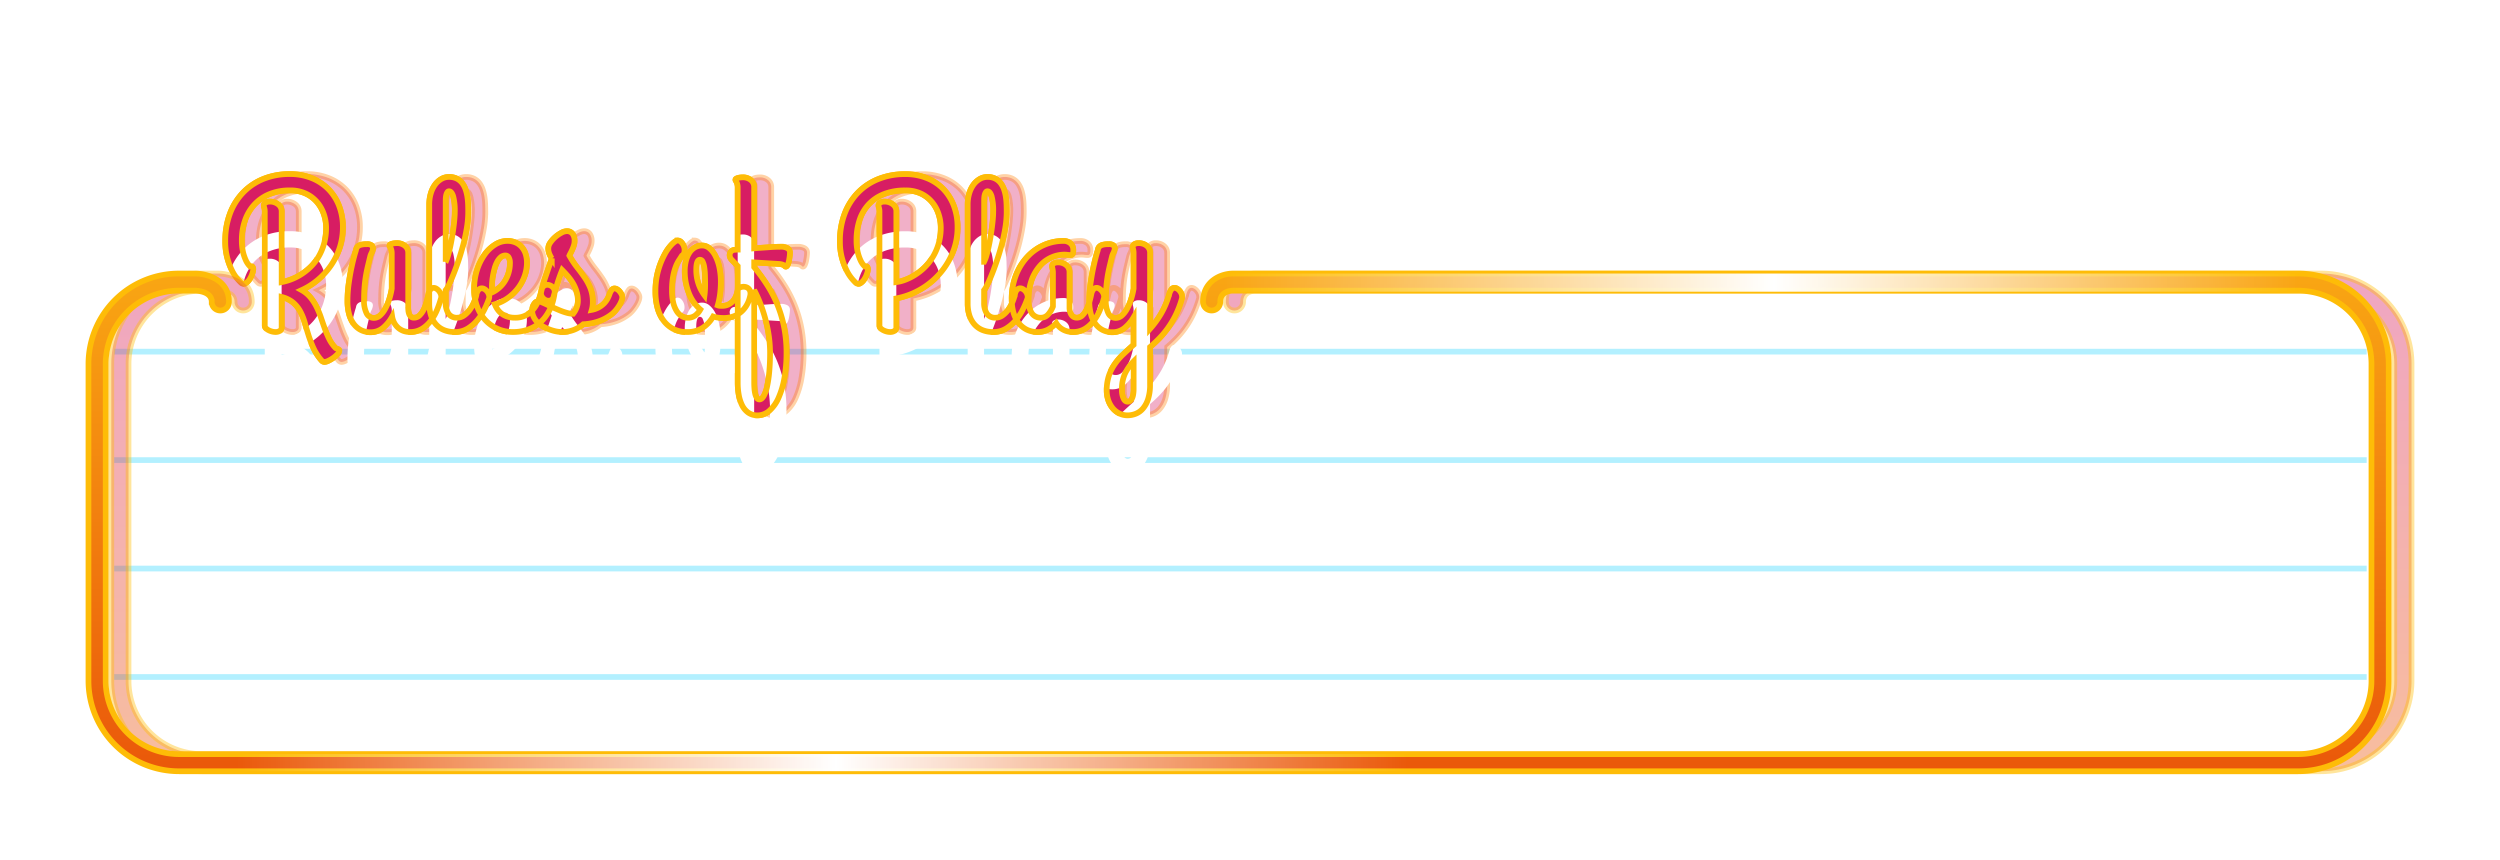 <svg xmlns="http://www.w3.org/2000/svg" xmlns:xlink="http://www.w3.org/1999/xlink" width="438" height="150.622" viewBox="0 0 438 150.622"><defs><filter id="a" x="11.97" y="0" width="228.623" height="103.268" filterUnits="userSpaceOnUse"><feOffset input="SourceAlpha"/><feGaussianBlur stdDeviation="10" result="b"/><feFlood flood-color="#ff7f00" flood-opacity="0.776"/><feComposite operator="in" in2="b"/><feComposite in="SourceGraphic"/></filter><filter id="c" x="8.97" y="0" width="228.623" height="103.268" filterUnits="userSpaceOnUse"><feOffset input="SourceAlpha"/><feGaussianBlur stdDeviation="10" result="d"/><feFlood flood-color="#ff7f00" flood-opacity="0.776"/><feComposite operator="in" in2="d"/></filter><filter id="e" x="8.97" y="0" width="228.623" height="103.268" filterUnits="userSpaceOnUse"><feOffset dy="10" input="SourceAlpha"/><feGaussianBlur stdDeviation="10" result="f"/><feFlood flood-color="#febc07" result="g"/><feComposite operator="out" in="SourceGraphic" in2="f"/><feComposite operator="in" in="g"/><feComposite operator="in" in2="SourceGraphic"/></filter><linearGradient id="h" x1="0.5" x2="0.5" y2="1" gradientUnits="objectBoundingBox"><stop offset="0" stop-color="#d71d63"/><stop offset="1" stop-color="#ea580a"/></linearGradient><filter id="i" x="4" y="32.422" width="434" height="118.2" filterUnits="userSpaceOnUse"><feOffset input="SourceAlpha"/><feGaussianBlur stdDeviation="5" result="j"/><feFlood flood-color="#ff7f00"/><feComposite operator="in" in2="j"/><feComposite in="SourceGraphic"/></filter><linearGradient id="k" x1="0.5" x2="0.5" y2="1" gradientUnits="objectBoundingBox"><stop offset="0" stop-color="#f9a613"/><stop offset="1" stop-color="#ea580a"/></linearGradient><filter id="l" x="0" y="32.422" width="434" height="118.2" filterUnits="userSpaceOnUse"><feOffset input="SourceAlpha"/><feGaussianBlur stdDeviation="5" result="m"/><feFlood flood-color="#ff7f00"/><feComposite operator="in" in2="m"/><feComposite in="SourceGraphic"/></filter><linearGradient id="n" x2="1" gradientUnits="objectBoundingBox"><stop offset="0" stop-color="#fff" stop-opacity="0"/><stop offset="0.512" stop-color="#fff"/><stop offset="1" stop-color="#fff" stop-opacity="0"/></linearGradient></defs><g transform="translate(-680.5 -2475.078)"><line x2="394.641" transform="translate(700.5 2536.686)" fill="none" stroke="#00ceff" stroke-width="1" opacity="0.298"/><line x2="394.641" transform="translate(700.5 2555.686)" fill="none" stroke="#00ceff" stroke-width="1" opacity="0.298"/><line x2="394.641" transform="translate(700.5 2574.686)" fill="none" stroke="#00ceff" stroke-width="1" opacity="0.298"/><line x2="394.641" transform="translate(700.5 2593.686)" fill="none" stroke="#00ceff" stroke-width="1" opacity="0.298"/><g transform="matrix(1, 0, 0, 1, 680.5, 2475.08)" filter="url(#a)"><path d="M7.607-19.909a2.6,2.6,0,0,0-.083-.779,1.369,1.369,0,0,1-.083-.445.541.541,0,0,1,.3-.464,1.3,1.3,0,0,1,.705-.186,2.3,2.3,0,0,1,1.531.492,1.51,1.51,0,0,1,.584,1.2V-7.682a9.613,9.613,0,0,0,1.586-.445,9.645,9.645,0,0,0,1.726-.844,10.251,10.251,0,0,0,1.67-1.29,8.52,8.52,0,0,0,1.429-1.781,9.687,9.687,0,0,0,1-2.31,10.257,10.257,0,0,0,.38-2.9,7.407,7.407,0,0,0-.362-2.227,6.368,6.368,0,0,0-1.123-2.1,5.937,5.937,0,0,0-1.958-1.559,6.226,6.226,0,0,0-2.867-.612,9.1,9.1,0,0,0-3.785.724,7.457,7.457,0,0,0-2.635,1.939,7.98,7.98,0,0,0-1.54,2.774,10.485,10.485,0,0,0-.5,3.229,9,9,0,0,0,.213,2.125,7.614,7.614,0,0,0,.473,1.41,3.76,3.76,0,0,0,.482.807q.223.26.26.3.315-.093.445.074a.706.706,0,0,1,.13.445,2.707,2.707,0,0,1-.176.779,4.3,4.3,0,0,1-.473.974,2.136,2.136,0,0,1-.687.687.66.66,0,0,1-.8-.083,9.866,9.866,0,0,1-.687-.742A7.156,7.156,0,0,1,1.846-9.75a11.9,11.9,0,0,1-.807-2.171,11.046,11.046,0,0,1-.353-2.941,13.481,13.481,0,0,1,.816-4.8,10.741,10.741,0,0,1,2.31-3.711,10.258,10.258,0,0,1,3.572-2.394A12.17,12.17,0,0,1,12-26.607a10.059,10.059,0,0,1,3.785.687A8.592,8.592,0,0,1,18.722-24a8.534,8.534,0,0,1,1.893,2.941,10.148,10.148,0,0,1,.668,3.729,11.544,11.544,0,0,1-.566,3.655,12.036,12.036,0,0,1-1.549,3.117,12.792,12.792,0,0,1-2.292,2.5,12.386,12.386,0,0,1-2.811,1.781,5.444,5.444,0,0,1,1.568,1.308A8.917,8.917,0,0,1,16.69-3.312a14.811,14.811,0,0,1,.761,1.846q.325.965.659,1.9a17.41,17.41,0,0,0,.761,1.809A6.25,6.25,0,0,0,19.946,3.8a.451.451,0,0,0,.195.139l.241.093a.8.8,0,0,1,.2.111.211.211,0,0,1,.083.176.977.977,0,0,1-.315.622,4.812,4.812,0,0,1-.742.649,5.437,5.437,0,0,1-.863.51,1.755,1.755,0,0,1-.659.2.692.692,0,0,1-.5-.223,9,9,0,0,1-1.447-2.2,19.74,19.74,0,0,1-.872-2.264Q14.918.5,14.621-.557a9.763,9.763,0,0,0-.77-1.948,5.478,5.478,0,0,0-1.234-1.559,5.1,5.1,0,0,0-2.06-1.021V.186a.732.732,0,0,1-.315.677,1.384,1.384,0,0,1-.742.195A2.486,2.486,0,0,1,8.832.965a2.789,2.789,0,0,1-.6-.241A1.7,1.7,0,0,1,7.784.38a.613.613,0,0,1-.176-.417ZM33.046,1.058a3.249,3.249,0,0,1-1.178-.2A2.944,2.944,0,0,1,30.94.288a3.09,3.09,0,0,1-.659-.854,3.439,3.439,0,0,1-.353-1.067A6.952,6.952,0,0,1,28.314.334a3.346,3.346,0,0,1-2.189.761,3.633,3.633,0,0,1-1.7-.39A3.617,3.617,0,0,1,23.156-.4a5.159,5.159,0,0,1-.789-1.726A8.768,8.768,0,0,1,22.1-4.379,21.753,21.753,0,0,1,22.312-7.4q.213-1.521.473-2.746.3-1.429.687-2.765a2.774,2.774,0,0,0,.139-.492.994.994,0,0,1,.213-.455,1.182,1.182,0,0,1,.529-.334,3.57,3.57,0,0,1,1.123-.13,1.181,1.181,0,0,1,.909.25.728.728,0,0,1,.158.584,2.222,2.222,0,0,1-.223.687,2.993,2.993,0,0,0-.232.575q-.26,1.058-.464,1.93t-.343,1.753q-.139.881-.213,1.837t-.074,2.143a4.861,4.861,0,0,0,.455,2.356,1.417,1.417,0,0,0,1.29.8A1.6,1.6,0,0,0,27.8-1.837a4.206,4.206,0,0,0,.891-1.141,9.064,9.064,0,0,0,.7-1.633,13.4,13.4,0,0,0,.464-1.92v-6.123a2.593,2.593,0,0,0-.065-.649,2.418,2.418,0,0,0-.13-.38,1.178,1.178,0,0,0-.13-.223.308.308,0,0,1-.065-.195.206.206,0,0,1,.111-.167,1.119,1.119,0,0,1,.3-.13,2.524,2.524,0,0,1,.4-.083,3.226,3.226,0,0,1,.417-.028,2.153,2.153,0,0,1,1.494.492,1.531,1.531,0,0,1,.547,1.178v9.648q0,.13.019.417a2.5,2.5,0,0,0,.111.584,1.358,1.358,0,0,0,.3.52.741.741,0,0,0,.575.223,1.371,1.371,0,0,0,.993-.408,3.766,3.766,0,0,0,.724-1.021,7.187,7.187,0,0,0,.5-1.327q.195-.714.325-1.345a1.674,1.674,0,0,1,.371-.863.753.753,0,0,1,.538-.269.929.929,0,0,1,.464.139,1.721,1.721,0,0,1,.436.362,1.907,1.907,0,0,1,.315.5,1.39,1.39,0,0,1,.121.557v.093a.589.589,0,0,1-.037.167,18.434,18.434,0,0,1-.677,1.985A8.472,8.472,0,0,1,36.738-.965,5.786,5.786,0,0,1,35.18.482,3.906,3.906,0,0,1,33.046,1.058Zm6.253-12.3a5.968,5.968,0,0,0,.4-1.048q.195-.659.371-1.457t.325-1.67q.148-.872.26-1.707t.176-1.568q.065-.733.065-1.252a10.017,10.017,0,0,0-.278-2.774q-.278-.881-.742-.881a.321.321,0,0,0-.26.148,1.283,1.283,0,0,0-.186.38,2.477,2.477,0,0,0-.1.5,4.811,4.811,0,0,0-.028.492Zm5.4,5.733a1.667,1.667,0,0,1,.343-.807.8.8,0,0,1,.5-.278.908.908,0,0,1,.547.13,1.634,1.634,0,0,1,.482.417,1.821,1.821,0,0,1,.306.584,1.19,1.19,0,0,1,.028.64,17.516,17.516,0,0,1-.742,1.781,9.4,9.4,0,0,1-1.225,1.93A7.16,7.16,0,0,1,43.2.427a4.226,4.226,0,0,1-2.3.631A4.816,4.816,0,0,1,38.965.7a3.819,3.819,0,0,1-1.4-1.021A4.408,4.408,0,0,1,36.71-1.9a6.844,6.844,0,0,1-.288-2.05V-21.245a6.808,6.808,0,0,1,.269-1.958,4.954,4.954,0,0,1,.742-1.54,3.6,3.6,0,0,1,1.1-1,2.644,2.644,0,0,1,1.336-.362,2.971,2.971,0,0,1,1.41.306,2.79,2.79,0,0,1,.946.807,4.029,4.029,0,0,1,.584,1.15,7.5,7.5,0,0,1,.306,1.327,12.416,12.416,0,0,1,.111,1.336q.019.659.019,1.2a17.483,17.483,0,0,1-.26,2.922q-.26,1.531-.659,3.015T41.46-11.2q-.473,1.364-.909,2.421t-.779,1.726a3.515,3.515,0,0,1-.473.779v2.208a3.364,3.364,0,0,0,.482,1.883,1.709,1.709,0,0,0,1.54.733,2.07,2.07,0,0,0,1.215-.4,4.279,4.279,0,0,0,1-1,6.488,6.488,0,0,0,.733-1.317A7.437,7.437,0,0,0,44.7-5.511Zm8.832-5.548a7,7,0,0,1-.362,2.171,7.628,7.628,0,0,1-1.076,2.106A8.287,8.287,0,0,1,50.33-5a7.58,7.58,0,0,1-2.421,1.2,4.248,4.248,0,0,0,.492.918,3.252,3.252,0,0,0,.733.751,3.48,3.48,0,0,0,.993.5,4.2,4.2,0,0,0,1.308.186,4.074,4.074,0,0,0,1.911-.417,4.173,4.173,0,0,0,1.345-1.1,5.9,5.9,0,0,0,.881-1.54,9.772,9.772,0,0,0,.5-1.726,1.149,1.149,0,0,1,.529-.844,1.083,1.083,0,0,1,.816-.1,1.414,1.414,0,0,1,.724.473,1.093,1.093,0,0,1,.25.863,12.968,12.968,0,0,1-.25,1.317,7.942,7.942,0,0,1-.529,1.5,8.408,8.408,0,0,1-.9,1.494A6.153,6.153,0,0,1,55.367-.223a6.8,6.8,0,0,1-1.874.928,7.922,7.922,0,0,1-2.468.353,6.434,6.434,0,0,1-2.514-.51A6.527,6.527,0,0,1,46.359-.918a7.134,7.134,0,0,1-1.5-2.356,8.436,8.436,0,0,1-.566-3.182,10.827,10.827,0,0,1,.5-3.349,9.594,9.594,0,0,1,1.317-2.681,6.518,6.518,0,0,1,1.855-1.772A4.02,4.02,0,0,1,50.1-14.9a3.571,3.571,0,0,1,1.438.278,3.016,3.016,0,0,1,1.085.789,3.475,3.475,0,0,1,.677,1.215A4.966,4.966,0,0,1,53.53-11.059Zm-6.123,4.49a3.022,3.022,0,0,0,.019.334,3.2,3.2,0,0,1,.019.353,5.256,5.256,0,0,0,1.28-.854,5.351,5.351,0,0,0,.983-1.187,5.8,5.8,0,0,0,.631-1.457,6.014,6.014,0,0,0,.223-1.642A1.9,1.9,0,0,0,50.348-12a.655.655,0,0,0-.584-.353,1.221,1.221,0,0,0-.826.315,2.83,2.83,0,0,0-.631.826,5.713,5.713,0,0,0-.445,1.15q-.176.64-.288,1.29a11.711,11.711,0,0,0-.148,1.234A9.052,9.052,0,0,0,47.407-6.568ZM58.225-5.214a.93.93,0,0,1-.557.733,1.1,1.1,0,0,1-.807-.028,1.484,1.484,0,0,1-.668-.575,1.1,1.1,0,0,1-.158-.891,25.4,25.4,0,0,1,.807-2.792q.529-1.531,1.048-3.052a4.579,4.579,0,0,1-.445-.863,2.546,2.546,0,0,1-.167-.918,1.8,1.8,0,0,1,.362-1.011,5.16,5.16,0,0,1,.872-.974,5.507,5.507,0,0,1,1.058-.733,2.1,2.1,0,0,1,.937-.288,1.2,1.2,0,0,1,1.03.464A2.044,2.044,0,0,1,61.88-14.9a2.654,2.654,0,0,1-.139.844,7.578,7.578,0,0,1-.306.779q-.167.362-.306.622a2.09,2.09,0,0,0-.158.334,15.809,15.809,0,0,0,1.392,2.1q.724.909,1.327,1.8a9.519,9.519,0,0,1,.993,1.893,6.487,6.487,0,0,1,.39,2.356,5.262,5.262,0,0,1-.046.687,4.4,4.4,0,0,1-.139.668,4.069,4.069,0,0,0,1.178-.408,4.2,4.2,0,0,0,.891-.64,3.608,3.608,0,0,0,.631-.789A5.307,5.307,0,0,0,68-5.548a2.764,2.764,0,0,1,.408-.779.6.6,0,0,1,.464-.241.921.921,0,0,1,.492.158,1.811,1.811,0,0,1,.445.4,2.419,2.419,0,0,1,.315.5,1.123,1.123,0,0,1,.121.464,1.934,1.934,0,0,1-.148.668,4.8,4.8,0,0,1-.4.8,6.836,6.836,0,0,1-.566.789,5.047,5.047,0,0,1-.649.659,8.22,8.22,0,0,1-2.1,1.215A9.871,9.871,0,0,1,63.4-.3a5.782,5.782,0,0,1-1.624.974,5.555,5.555,0,0,1-2.106.38A5.222,5.222,0,0,1,58.457.909a8.068,8.068,0,0,1-1.187-.38,7.606,7.606,0,0,1-1.03-.51A3.855,3.855,0,0,1,55.5-.538a3.168,3.168,0,0,1-.909-1.345,2.56,2.56,0,0,1-.1-1.215,1.843,1.843,0,0,1,.4-.881.829.829,0,0,1,.612-.343,1.83,1.83,0,0,1,.584.158q.4.158.918.408t1.132.529q.612.278,1.225.529a10.147,10.147,0,0,0,1.2.408,4.126,4.126,0,0,0,1.067.158,3.819,3.819,0,0,0,.575-.983,3.386,3.386,0,0,0,.26-1.336A5.437,5.437,0,0,0,62.214-6.1a6.616,6.616,0,0,0-.631-1.41A8.577,8.577,0,0,0,60.7-8.73Q60.21-9.3,59.709-9.8,59.264-8.7,58.93-7.635T58.225-5.214ZM90.454-6.271a.557.557,0,0,1,.25-.371,1.3,1.3,0,0,1,.492-.2,1.547,1.547,0,0,1,.584,0,1.138,1.138,0,0,1,.538.25,1.085,1.085,0,0,1,.334.538,1.729,1.729,0,0,1-.028.881,5.167,5.167,0,0,1-.547,1.457,4.71,4.71,0,0,1-.956,1.2,4.26,4.26,0,0,1-1.354.816,4.867,4.867,0,0,1-1.744.3,8.029,8.029,0,0,1-.974-.056,4.246,4.246,0,0,1-.881-.2A5.885,5.885,0,0,1,84.35.306a4.8,4.8,0,0,1-2.746.751A5.127,5.127,0,0,1,79.117.492a5.027,5.027,0,0,1-1.726-1.54A6.755,6.755,0,0,1,76.38-3.3a10.983,10.983,0,0,1-.325-2.709,13.232,13.232,0,0,1,.492-3.757,13.833,13.833,0,0,1,1.141-2.82,7.594,7.594,0,0,1,1.29-1.772q.64-.612.956-.612a.917.917,0,0,1,.677.325,1.964,1.964,0,0,1,.445.761,1.941,1.941,0,0,1,.074.881.945.945,0,0,1-.436.687q-.223.353-.529.816a6.13,6.13,0,0,0-.575,1.16,9.624,9.624,0,0,0-.455,1.7,13.467,13.467,0,0,0-.186,2.412,9.081,9.081,0,0,0,.213,2.1,4.954,4.954,0,0,0,.594,1.494,2.708,2.708,0,0,0,.872.9,2,2,0,0,0,1.048.3,2.172,2.172,0,0,0,1.345-.4,3.407,3.407,0,0,0,.9-1.048,7.3,7.3,0,0,1-2.032-2.922,10.39,10.39,0,0,1-.7-3.832,7.213,7.213,0,0,1,.195-1.7,4.809,4.809,0,0,1,.575-1.419,3,3,0,0,1,.956-.974,2.456,2.456,0,0,1,1.336-.362,1.969,1.969,0,0,1,1.262.482,4.18,4.18,0,0,1,1.039,1.336,7.986,7.986,0,0,1,.7,2.022,12.133,12.133,0,0,1,.25,2.542,16.888,16.888,0,0,1-.13,2.1,13.066,13.066,0,0,1-.408,2,1.323,1.323,0,0,0,.38.083q.176.009.38.009a2.521,2.521,0,0,0,1.085-.223,2.51,2.51,0,0,0,.807-.594,2.959,2.959,0,0,0,.538-.872A4.951,4.951,0,0,0,90.454-6.271ZM83.2-9.8a7.366,7.366,0,0,0,.4,2.431,7.15,7.15,0,0,0,1.048,2,14.363,14.363,0,0,0,.111-1.744q0-.965-.028-1.791a10.634,10.634,0,0,0-.13-1.419,3.329,3.329,0,0,0-.278-.937.53.53,0,0,0-.473-.343Q83.2-11.6,83.2-9.8Zm10.149-1.336v.835A31.783,31.783,0,0,1,95.7-7.06a21.379,21.379,0,0,1,1.781,3.5A21.642,21.642,0,0,1,98.609.315a22.925,22.925,0,0,1,.4,4.4A24.848,24.848,0,0,1,98.646,9.1a14.8,14.8,0,0,1-1.021,3.47,6.522,6.522,0,0,1-1.6,2.273,3.078,3.078,0,0,1-2.069.816,2.741,2.741,0,0,1-1.67-.492,3.511,3.511,0,0,1-1.067-1.3,6.666,6.666,0,0,1-.575-1.828,12.187,12.187,0,0,1-.176-2.078V-10.483q-.056-.056-.121-.13t-.121-.148q-.445-.445-.807-.826a1.2,1.2,0,0,1-.362-.844.978.978,0,0,1,.2-.566.9.9,0,0,1,.668-.343,1.61,1.61,0,0,0,.223-.019,2.277,2.277,0,0,1,.315-.019v-10.8a2.593,2.593,0,0,0-.065-.649,2.418,2.418,0,0,0-.13-.38,1.178,1.178,0,0,0-.13-.223.283.283,0,0,1-.065-.176.218.218,0,0,1,.111-.186,1.119,1.119,0,0,1,.3-.13,2.524,2.524,0,0,1,.4-.083,3.226,3.226,0,0,1,.417-.028,2.153,2.153,0,0,1,1.494.492,1.531,1.531,0,0,1,.547,1.178V-13.6q.668-.056,1.336-.1l1.3-.093q.631-.046,1.16-.065t.918-.019a2.343,2.343,0,0,1,1.095.241.862.862,0,0,1,.464.835,5.443,5.443,0,0,1-.046.594q-.046.39-.13.8a3.156,3.156,0,0,1-.223.705q-.139.3-.325.3a.16.16,0,0,1-.139-.065.656.656,0,0,0-.148-.139,1.312,1.312,0,0,0-.3-.148,2.379,2.379,0,0,0-.584-.111ZM96.132,4.713a21.2,21.2,0,0,0-.176-2.681,24.456,24.456,0,0,0-.529-2.8,26.425,26.425,0,0,0-.872-2.82,23.732,23.732,0,0,0-1.206-2.718V9.964q0,.445.037.965a5.883,5.883,0,0,0,.139.946,2.46,2.46,0,0,0,.278.714.522.522,0,0,0,.455.288q.408,0,.761-.594a5.849,5.849,0,0,0,.594-1.679,21.073,21.073,0,0,0,.38-2.579Q96.132,6.531,96.132,4.713ZM115.3-19.909a2.6,2.6,0,0,0-.083-.779,1.369,1.369,0,0,1-.083-.445.541.541,0,0,1,.3-.464,1.3,1.3,0,0,1,.705-.186,2.3,2.3,0,0,1,1.531.492,1.51,1.51,0,0,1,.584,1.2V-7.682a6.675,6.675,0,0,0,1.475-.371,9.475,9.475,0,0,0,1.7-.826,10.15,10.15,0,0,0,1.7-1.308A9.155,9.155,0,0,0,124.595-12a9.8,9.8,0,0,0,1.048-2.347,9.929,9.929,0,0,0,.4-2.9,7.773,7.773,0,0,0-.343-2.227,6.276,6.276,0,0,0-1.085-2.1,5.79,5.79,0,0,0-1.92-1.559,6.111,6.111,0,0,0-2.848-.612,9.841,9.841,0,0,0-3.915.705,7.271,7.271,0,0,0-2.663,1.893,7.534,7.534,0,0,0-1.512,2.755,11.2,11.2,0,0,0-.482,3.312,9,9,0,0,0,.213,2.125,7.613,7.613,0,0,0,.473,1.41,3.76,3.76,0,0,0,.482.807q.223.26.26.3.315-.093.445.074a.706.706,0,0,1,.13.445,2.707,2.707,0,0,1-.176.779,4.3,4.3,0,0,1-.473.974,2.136,2.136,0,0,1-.687.687.66.66,0,0,1-.8-.083,9.866,9.866,0,0,1-.687-.742,7.156,7.156,0,0,1-.918-1.438,11.9,11.9,0,0,1-.807-2.171,11.046,11.046,0,0,1-.353-2.941,13.321,13.321,0,0,1,.835-4.833,10.726,10.726,0,0,1,2.347-3.7,10.365,10.365,0,0,1,3.609-2.375,12.434,12.434,0,0,1,4.639-.835,9.988,9.988,0,0,1,3.776.687A8.319,8.319,0,0,1,126.478-24a8.517,8.517,0,0,1,1.846,2.941,10.406,10.406,0,0,1,.649,3.729,11.669,11.669,0,0,1-.891,4.592A13.088,13.088,0,0,1,125.708-9a13.35,13.35,0,0,1-3.423,2.709,13.271,13.271,0,0,1-4.036,1.466V.186a.732.732,0,0,1-.315.677,1.384,1.384,0,0,1-.742.195,2.486,2.486,0,0,1-.668-.093,2.789,2.789,0,0,1-.6-.241,1.7,1.7,0,0,1-.445-.343.613.613,0,0,1-.176-.417Zm18.332,8.665a5.968,5.968,0,0,0,.4-1.048q.195-.659.371-1.457t.325-1.67q.148-.872.26-1.707t.176-1.568q.065-.733.065-1.252a10.017,10.017,0,0,0-.278-2.774q-.278-.881-.742-.881a.321.321,0,0,0-.26.148,1.283,1.283,0,0,0-.186.38,2.477,2.477,0,0,0-.1.5,4.811,4.811,0,0,0-.028.492Zm5.4,5.733a1.667,1.667,0,0,1,.343-.807.8.8,0,0,1,.5-.278.908.908,0,0,1,.547.13,1.634,1.634,0,0,1,.482.417,1.821,1.821,0,0,1,.306.584,1.19,1.19,0,0,1,.028.64,17.516,17.516,0,0,1-.742,1.781,9.4,9.4,0,0,1-1.225,1.93,7.16,7.16,0,0,1-1.744,1.54,4.226,4.226,0,0,1-2.3.631A4.816,4.816,0,0,1,133.3.7a3.819,3.819,0,0,1-1.4-1.021,4.408,4.408,0,0,1-.854-1.577,6.844,6.844,0,0,1-.288-2.05V-21.245a6.808,6.808,0,0,1,.269-1.958,4.955,4.955,0,0,1,.742-1.54,3.6,3.6,0,0,1,1.1-1,2.644,2.644,0,0,1,1.336-.362,2.971,2.971,0,0,1,1.41.306,2.79,2.79,0,0,1,.946.807,4.029,4.029,0,0,1,.584,1.15,7.5,7.5,0,0,1,.306,1.327,12.418,12.418,0,0,1,.111,1.336q.019.659.019,1.2a17.483,17.483,0,0,1-.26,2.922q-.26,1.531-.659,3.015t-.872,2.848q-.473,1.364-.909,2.421T134.1-7.051a3.515,3.515,0,0,1-.473.779v2.208a3.364,3.364,0,0,0,.482,1.883,1.709,1.709,0,0,0,1.54.733,2.07,2.07,0,0,0,1.215-.4,4.279,4.279,0,0,0,1-1,6.488,6.488,0,0,0,.733-1.317A7.437,7.437,0,0,0,139.03-5.511Zm10.836,4.063a1.371,1.371,0,0,0,.993-.408,3.766,3.766,0,0,0,.724-1.021,7.187,7.187,0,0,0,.5-1.327q.195-.714.325-1.345a1.841,1.841,0,0,1,.38-.863.74.74,0,0,1,.547-.269.881.881,0,0,1,.455.139,1.8,1.8,0,0,1,.427.362,1.907,1.907,0,0,1,.315.5,1.39,1.39,0,0,1,.121.557v.093a.589.589,0,0,1-.037.167,15.843,15.843,0,0,1-.659,1.985,8.472,8.472,0,0,1-1.067,1.911A5.732,5.732,0,0,1,151.323.482a3.953,3.953,0,0,1-2.143.575,3.439,3.439,0,0,1-1.744-.427A3.209,3.209,0,0,1,146.267-.5,5.305,5.305,0,0,1,144.884.6,3.773,3.773,0,0,1,143,1.058a4.135,4.135,0,0,1-1.958-.445A4.194,4.194,0,0,1,139.624-.6a5.384,5.384,0,0,1-.863-1.818,8.493,8.493,0,0,1-.288-2.254,11.358,11.358,0,0,1,.761-4.268,10.048,10.048,0,0,1,2.022-3.219,8.778,8.778,0,0,1,2.885-2.032,8.37,8.37,0,0,1,3.368-.705,1.834,1.834,0,0,1,1.262.427,1.481,1.481,0,0,1,.482,1.169,1.588,1.588,0,0,1-.1.677.39.39,0,0,1-.38.195,4.072,4.072,0,0,1-.538-.037,4.349,4.349,0,0,0-.575-.037,5.57,5.57,0,0,0-2.189.473,5.848,5.848,0,0,0-2.013,1.447,7.63,7.63,0,0,0-1.475,2.468,9.883,9.883,0,0,0-.575,3.553,3.945,3.945,0,0,0,.575,2.31,1.833,1.833,0,0,0,1.577.807,1.666,1.666,0,0,0,1.3-.584,4.608,4.608,0,0,0,.835-1.382V-9.277a3.212,3.212,0,0,0-.028-.464q-.028-.186-.056-.315t-.046-.232a1.089,1.089,0,0,1-.019-.195.535.535,0,0,1,.288-.473,1.307,1.307,0,0,1,.7-.176,2.189,2.189,0,0,1,1.5.492,1.52,1.52,0,0,1,.557,1.178v6.271a2.629,2.629,0,0,0,.074.622,2.017,2.017,0,0,0,.223.557,1.2,1.2,0,0,0,.4.408A1.074,1.074,0,0,0,149.866-1.447Zm16.2-4.1a2.4,2.4,0,0,1,.39-.863.66.66,0,0,1,.52-.269.929.929,0,0,1,.464.139,1.721,1.721,0,0,1,.436.362,1.907,1.907,0,0,1,.315.5,1.39,1.39,0,0,1,.121.557v.148a.7.7,0,0,1-.037.223,17.273,17.273,0,0,1-1.123,2.922A16.144,16.144,0,0,1,165.777.445a15.873,15.873,0,0,1-1.512,1.791q-.779.789-1.559,1.457v6.568a8.087,8.087,0,0,1-.343,2.533,4.855,4.855,0,0,1-.9,1.67,3.25,3.25,0,0,1-1.262.918,3.862,3.862,0,0,1-1.429.278,3.159,3.159,0,0,1-1.466-.343,3.675,3.675,0,0,1-1.16-.937,4.323,4.323,0,0,1-.761-1.392,5.308,5.308,0,0,1-.269-1.707,7.909,7.909,0,0,1,.38-2.561,8.111,8.111,0,0,1,1.03-2.041,11.322,11.322,0,0,1,1.5-1.735q.854-.807,1.8-1.642V-1.521a6.974,6.974,0,0,1-1.6,1.883,3.3,3.3,0,0,1-2.134.733,3.633,3.633,0,0,1-1.7-.39,3.617,3.617,0,0,1-1.271-1.1,5.159,5.159,0,0,1-.789-1.726,8.768,8.768,0,0,1-.269-2.254,21.752,21.752,0,0,1,.213-3.024q.213-1.521.473-2.746.3-1.429.687-2.765a2.775,2.775,0,0,0,.139-.492.994.994,0,0,1,.213-.455,1.182,1.182,0,0,1,.529-.334,3.57,3.57,0,0,1,1.123-.13,1.181,1.181,0,0,1,.909.25.728.728,0,0,1,.158.584,2.222,2.222,0,0,1-.223.687,2.993,2.993,0,0,0-.232.575q-.26,1.058-.464,1.93t-.343,1.753q-.139.881-.213,1.837t-.074,2.143a4.861,4.861,0,0,0,.455,2.356,1.417,1.417,0,0,0,1.29.8,1.6,1.6,0,0,0,1.067-.427,4.206,4.206,0,0,0,.891-1.141,9.065,9.065,0,0,0,.7-1.633,13.4,13.4,0,0,0,.464-1.92v-6.123a2.915,2.915,0,0,0-.074-.779,1.522,1.522,0,0,1-.074-.445.522.522,0,0,1,.288-.455,1.307,1.307,0,0,1,.7-.176,2.153,2.153,0,0,1,1.494.492,1.531,1.531,0,0,1,.547,1.178V.5a16.386,16.386,0,0,0,1.911-2.616A14.848,14.848,0,0,0,166.064-5.548Zm-7.292,18.814a.729.729,0,0,0,.668-.371,2.462,2.462,0,0,0,.306-.863,5.919,5.919,0,0,0,.083-.993V6.2a7.678,7.678,0,0,0-1.494,2.1,6.567,6.567,0,0,0-.566,2.876,3.665,3.665,0,0,0,.269,1.494Q158.309,13.267,158.772,13.267Z" transform="translate(41.78 57.11)" fill="#d71d63" stroke="#ff7f00" stroke-linecap="round" stroke-width="1" opacity="0.348"/></g><g data-type="innerShadowGroup"><g transform="matrix(1, 0, 0, 1, 680.5, 2475.08)" filter="url(#c)"><path d="M7.607-19.909a2.6,2.6,0,0,0-.083-.779,1.369,1.369,0,0,1-.083-.445.541.541,0,0,1,.3-.464,1.3,1.3,0,0,1,.705-.186,2.3,2.3,0,0,1,1.531.492,1.51,1.51,0,0,1,.584,1.2V-7.682a9.613,9.613,0,0,0,1.586-.445,9.645,9.645,0,0,0,1.726-.844,10.251,10.251,0,0,0,1.67-1.29,8.52,8.52,0,0,0,1.429-1.781,9.687,9.687,0,0,0,1-2.31,10.257,10.257,0,0,0,.38-2.9,7.407,7.407,0,0,0-.362-2.227,6.368,6.368,0,0,0-1.123-2.1,5.937,5.937,0,0,0-1.958-1.559,6.226,6.226,0,0,0-2.867-.612,9.1,9.1,0,0,0-3.785.724,7.457,7.457,0,0,0-2.635,1.939,7.98,7.98,0,0,0-1.54,2.774,10.485,10.485,0,0,0-.5,3.229,9,9,0,0,0,.213,2.125,7.614,7.614,0,0,0,.473,1.41,3.76,3.76,0,0,0,.482.807q.223.26.26.3.315-.093.445.074a.706.706,0,0,1,.13.445,2.707,2.707,0,0,1-.176.779,4.3,4.3,0,0,1-.473.974,2.136,2.136,0,0,1-.687.687.66.66,0,0,1-.8-.083,9.866,9.866,0,0,1-.687-.742A7.156,7.156,0,0,1,1.846-9.75a11.9,11.9,0,0,1-.807-2.171,11.046,11.046,0,0,1-.353-2.941,13.481,13.481,0,0,1,.816-4.8,10.741,10.741,0,0,1,2.31-3.711,10.258,10.258,0,0,1,3.572-2.394A12.17,12.17,0,0,1,12-26.607a10.059,10.059,0,0,1,3.785.687A8.592,8.592,0,0,1,18.722-24a8.534,8.534,0,0,1,1.893,2.941,10.148,10.148,0,0,1,.668,3.729,11.544,11.544,0,0,1-.566,3.655,12.036,12.036,0,0,1-1.549,3.117,12.792,12.792,0,0,1-2.292,2.5,12.386,12.386,0,0,1-2.811,1.781,5.444,5.444,0,0,1,1.568,1.308A8.917,8.917,0,0,1,16.69-3.312a14.811,14.811,0,0,1,.761,1.846q.325.965.659,1.9a17.41,17.41,0,0,0,.761,1.809A6.25,6.25,0,0,0,19.946,3.8a.451.451,0,0,0,.195.139l.241.093a.8.8,0,0,1,.2.111.211.211,0,0,1,.083.176.977.977,0,0,1-.315.622,4.812,4.812,0,0,1-.742.649,5.437,5.437,0,0,1-.863.51,1.755,1.755,0,0,1-.659.2.692.692,0,0,1-.5-.223,9,9,0,0,1-1.447-2.2,19.74,19.74,0,0,1-.872-2.264Q14.918.5,14.621-.557a9.763,9.763,0,0,0-.77-1.948,5.478,5.478,0,0,0-1.234-1.559,5.1,5.1,0,0,0-2.06-1.021V.186a.732.732,0,0,1-.315.677,1.384,1.384,0,0,1-.742.195A2.486,2.486,0,0,1,8.832.965a2.789,2.789,0,0,1-.6-.241A1.7,1.7,0,0,1,7.784.38a.613.613,0,0,1-.176-.417ZM33.046,1.058a3.249,3.249,0,0,1-1.178-.2A2.944,2.944,0,0,1,30.94.288a3.09,3.09,0,0,1-.659-.854,3.439,3.439,0,0,1-.353-1.067A6.952,6.952,0,0,1,28.314.334a3.346,3.346,0,0,1-2.189.761,3.633,3.633,0,0,1-1.7-.39A3.617,3.617,0,0,1,23.156-.4a5.159,5.159,0,0,1-.789-1.726A8.768,8.768,0,0,1,22.1-4.379,21.753,21.753,0,0,1,22.312-7.4q.213-1.521.473-2.746.3-1.429.687-2.765a2.774,2.774,0,0,0,.139-.492.994.994,0,0,1,.213-.455,1.182,1.182,0,0,1,.529-.334,3.57,3.57,0,0,1,1.123-.13,1.181,1.181,0,0,1,.909.25.728.728,0,0,1,.158.584,2.222,2.222,0,0,1-.223.687,2.993,2.993,0,0,0-.232.575q-.26,1.058-.464,1.93t-.343,1.753q-.139.881-.213,1.837t-.074,2.143a4.861,4.861,0,0,0,.455,2.356,1.417,1.417,0,0,0,1.29.8A1.6,1.6,0,0,0,27.8-1.837a4.206,4.206,0,0,0,.891-1.141,9.064,9.064,0,0,0,.7-1.633,13.4,13.4,0,0,0,.464-1.92v-6.123a2.593,2.593,0,0,0-.065-.649,2.418,2.418,0,0,0-.13-.38,1.178,1.178,0,0,0-.13-.223.308.308,0,0,1-.065-.195.206.206,0,0,1,.111-.167,1.119,1.119,0,0,1,.3-.13,2.524,2.524,0,0,1,.4-.083,3.226,3.226,0,0,1,.417-.028,2.153,2.153,0,0,1,1.494.492,1.531,1.531,0,0,1,.547,1.178v9.648q0,.13.019.417a2.5,2.5,0,0,0,.111.584,1.358,1.358,0,0,0,.3.52.741.741,0,0,0,.575.223,1.371,1.371,0,0,0,.993-.408,3.766,3.766,0,0,0,.724-1.021,7.187,7.187,0,0,0,.5-1.327q.195-.714.325-1.345a1.674,1.674,0,0,1,.371-.863.753.753,0,0,1,.538-.269.929.929,0,0,1,.464.139,1.721,1.721,0,0,1,.436.362,1.907,1.907,0,0,1,.315.5,1.39,1.39,0,0,1,.121.557v.093a.589.589,0,0,1-.037.167,18.434,18.434,0,0,1-.677,1.985A8.472,8.472,0,0,1,36.738-.965,5.786,5.786,0,0,1,35.18.482,3.906,3.906,0,0,1,33.046,1.058Zm6.253-12.3a5.968,5.968,0,0,0,.4-1.048q.195-.659.371-1.457t.325-1.67q.148-.872.26-1.707t.176-1.568q.065-.733.065-1.252a10.017,10.017,0,0,0-.278-2.774q-.278-.881-.742-.881a.321.321,0,0,0-.26.148,1.283,1.283,0,0,0-.186.38,2.477,2.477,0,0,0-.1.5,4.811,4.811,0,0,0-.028.492Zm5.4,5.733a1.667,1.667,0,0,1,.343-.807.8.8,0,0,1,.5-.278.908.908,0,0,1,.547.13,1.634,1.634,0,0,1,.482.417,1.821,1.821,0,0,1,.306.584,1.19,1.19,0,0,1,.028.64,17.516,17.516,0,0,1-.742,1.781,9.4,9.4,0,0,1-1.225,1.93A7.16,7.16,0,0,1,43.2.427a4.226,4.226,0,0,1-2.3.631A4.816,4.816,0,0,1,38.965.7a3.819,3.819,0,0,1-1.4-1.021A4.408,4.408,0,0,1,36.71-1.9a6.844,6.844,0,0,1-.288-2.05V-21.245a6.808,6.808,0,0,1,.269-1.958,4.954,4.954,0,0,1,.742-1.54,3.6,3.6,0,0,1,1.1-1,2.644,2.644,0,0,1,1.336-.362,2.971,2.971,0,0,1,1.41.306,2.79,2.79,0,0,1,.946.807,4.029,4.029,0,0,1,.584,1.15,7.5,7.5,0,0,1,.306,1.327,12.416,12.416,0,0,1,.111,1.336q.019.659.019,1.2a17.483,17.483,0,0,1-.26,2.922q-.26,1.531-.659,3.015T41.46-11.2q-.473,1.364-.909,2.421t-.779,1.726a3.515,3.515,0,0,1-.473.779v2.208a3.364,3.364,0,0,0,.482,1.883,1.709,1.709,0,0,0,1.54.733,2.07,2.07,0,0,0,1.215-.4,4.279,4.279,0,0,0,1-1,6.488,6.488,0,0,0,.733-1.317A7.437,7.437,0,0,0,44.7-5.511Zm8.832-5.548a7,7,0,0,1-.362,2.171,7.628,7.628,0,0,1-1.076,2.106A8.287,8.287,0,0,1,50.33-5a7.58,7.58,0,0,1-2.421,1.2,4.248,4.248,0,0,0,.492.918,3.252,3.252,0,0,0,.733.751,3.48,3.48,0,0,0,.993.5,4.2,4.2,0,0,0,1.308.186,4.074,4.074,0,0,0,1.911-.417,4.173,4.173,0,0,0,1.345-1.1,5.9,5.9,0,0,0,.881-1.54,9.772,9.772,0,0,0,.5-1.726,1.149,1.149,0,0,1,.529-.844,1.083,1.083,0,0,1,.816-.1,1.414,1.414,0,0,1,.724.473,1.093,1.093,0,0,1,.25.863,12.968,12.968,0,0,1-.25,1.317,7.942,7.942,0,0,1-.529,1.5,8.408,8.408,0,0,1-.9,1.494A6.153,6.153,0,0,1,55.367-.223a6.8,6.8,0,0,1-1.874.928,7.922,7.922,0,0,1-2.468.353,6.434,6.434,0,0,1-2.514-.51A6.527,6.527,0,0,1,46.359-.918a7.134,7.134,0,0,1-1.5-2.356,8.436,8.436,0,0,1-.566-3.182,10.827,10.827,0,0,1,.5-3.349,9.594,9.594,0,0,1,1.317-2.681,6.518,6.518,0,0,1,1.855-1.772A4.02,4.02,0,0,1,50.1-14.9a3.571,3.571,0,0,1,1.438.278,3.016,3.016,0,0,1,1.085.789,3.475,3.475,0,0,1,.677,1.215A4.966,4.966,0,0,1,53.53-11.059Zm-6.123,4.49a3.022,3.022,0,0,0,.019.334,3.2,3.2,0,0,1,.019.353,5.256,5.256,0,0,0,1.28-.854,5.351,5.351,0,0,0,.983-1.187,5.8,5.8,0,0,0,.631-1.457,6.014,6.014,0,0,0,.223-1.642A1.9,1.9,0,0,0,50.348-12a.655.655,0,0,0-.584-.353,1.221,1.221,0,0,0-.826.315,2.83,2.83,0,0,0-.631.826,5.713,5.713,0,0,0-.445,1.15q-.176.64-.288,1.29a11.711,11.711,0,0,0-.148,1.234A9.052,9.052,0,0,0,47.407-6.568ZM58.225-5.214a.93.93,0,0,1-.557.733,1.1,1.1,0,0,1-.807-.028,1.484,1.484,0,0,1-.668-.575,1.1,1.1,0,0,1-.158-.891,25.4,25.4,0,0,1,.807-2.792q.529-1.531,1.048-3.052a4.579,4.579,0,0,1-.445-.863,2.546,2.546,0,0,1-.167-.918,1.8,1.8,0,0,1,.362-1.011,5.16,5.16,0,0,1,.872-.974,5.507,5.507,0,0,1,1.058-.733,2.1,2.1,0,0,1,.937-.288,1.2,1.2,0,0,1,1.03.464A2.044,2.044,0,0,1,61.88-14.9a2.654,2.654,0,0,1-.139.844,7.578,7.578,0,0,1-.306.779q-.167.362-.306.622a2.09,2.09,0,0,0-.158.334,15.809,15.809,0,0,0,1.392,2.1q.724.909,1.327,1.8a9.519,9.519,0,0,1,.993,1.893,6.487,6.487,0,0,1,.39,2.356,5.262,5.262,0,0,1-.046.687,4.4,4.4,0,0,1-.139.668,4.069,4.069,0,0,0,1.178-.408,4.2,4.2,0,0,0,.891-.64,3.608,3.608,0,0,0,.631-.789A5.307,5.307,0,0,0,68-5.548a2.764,2.764,0,0,1,.408-.779.6.6,0,0,1,.464-.241.921.921,0,0,1,.492.158,1.811,1.811,0,0,1,.445.4,2.419,2.419,0,0,1,.315.5,1.123,1.123,0,0,1,.121.464,1.934,1.934,0,0,1-.148.668,4.8,4.8,0,0,1-.4.8,6.836,6.836,0,0,1-.566.789,5.047,5.047,0,0,1-.649.659,8.22,8.22,0,0,1-2.1,1.215A9.871,9.871,0,0,1,63.4-.3a5.782,5.782,0,0,1-1.624.974,5.555,5.555,0,0,1-2.106.38A5.222,5.222,0,0,1,58.457.909a8.068,8.068,0,0,1-1.187-.38,7.606,7.606,0,0,1-1.03-.51A3.855,3.855,0,0,1,55.5-.538a3.168,3.168,0,0,1-.909-1.345,2.56,2.56,0,0,1-.1-1.215,1.843,1.843,0,0,1,.4-.881.829.829,0,0,1,.612-.343,1.83,1.83,0,0,1,.584.158q.4.158.918.408t1.132.529q.612.278,1.225.529a10.147,10.147,0,0,0,1.2.408,4.126,4.126,0,0,0,1.067.158,3.819,3.819,0,0,0,.575-.983,3.386,3.386,0,0,0,.26-1.336A5.437,5.437,0,0,0,62.214-6.1a6.616,6.616,0,0,0-.631-1.41A8.577,8.577,0,0,0,60.7-8.73Q60.21-9.3,59.709-9.8,59.264-8.7,58.93-7.635T58.225-5.214ZM90.454-6.271a.557.557,0,0,1,.25-.371,1.3,1.3,0,0,1,.492-.2,1.547,1.547,0,0,1,.584,0,1.138,1.138,0,0,1,.538.25,1.085,1.085,0,0,1,.334.538,1.729,1.729,0,0,1-.028.881,5.167,5.167,0,0,1-.547,1.457,4.71,4.71,0,0,1-.956,1.2,4.26,4.26,0,0,1-1.354.816,4.867,4.867,0,0,1-1.744.3,8.029,8.029,0,0,1-.974-.056,4.246,4.246,0,0,1-.881-.2A5.885,5.885,0,0,1,84.35.306a4.8,4.8,0,0,1-2.746.751A5.127,5.127,0,0,1,79.117.492a5.027,5.027,0,0,1-1.726-1.54A6.755,6.755,0,0,1,76.38-3.3a10.983,10.983,0,0,1-.325-2.709,13.232,13.232,0,0,1,.492-3.757,13.833,13.833,0,0,1,1.141-2.82,7.594,7.594,0,0,1,1.29-1.772q.64-.612.956-.612a.917.917,0,0,1,.677.325,1.964,1.964,0,0,1,.445.761,1.941,1.941,0,0,1,.074.881.945.945,0,0,1-.436.687q-.223.353-.529.816a6.13,6.13,0,0,0-.575,1.16,9.624,9.624,0,0,0-.455,1.7,13.467,13.467,0,0,0-.186,2.412,9.081,9.081,0,0,0,.213,2.1,4.954,4.954,0,0,0,.594,1.494,2.708,2.708,0,0,0,.872.9,2,2,0,0,0,1.048.3,2.172,2.172,0,0,0,1.345-.4,3.407,3.407,0,0,0,.9-1.048,7.3,7.3,0,0,1-2.032-2.922,10.39,10.39,0,0,1-.7-3.832,7.213,7.213,0,0,1,.195-1.7,4.809,4.809,0,0,1,.575-1.419,3,3,0,0,1,.956-.974,2.456,2.456,0,0,1,1.336-.362,1.969,1.969,0,0,1,1.262.482,4.18,4.18,0,0,1,1.039,1.336,7.986,7.986,0,0,1,.7,2.022,12.133,12.133,0,0,1,.25,2.542,16.888,16.888,0,0,1-.13,2.1,13.066,13.066,0,0,1-.408,2,1.323,1.323,0,0,0,.38.083q.176.009.38.009a2.521,2.521,0,0,0,1.085-.223,2.51,2.51,0,0,0,.807-.594,2.959,2.959,0,0,0,.538-.872A4.951,4.951,0,0,0,90.454-6.271ZM83.2-9.8a7.366,7.366,0,0,0,.4,2.431,7.15,7.15,0,0,0,1.048,2,14.363,14.363,0,0,0,.111-1.744q0-.965-.028-1.791a10.634,10.634,0,0,0-.13-1.419,3.329,3.329,0,0,0-.278-.937.53.53,0,0,0-.473-.343Q83.2-11.6,83.2-9.8Zm10.149-1.336v.835A31.783,31.783,0,0,1,95.7-7.06a21.379,21.379,0,0,1,1.781,3.5A21.642,21.642,0,0,1,98.609.315a22.925,22.925,0,0,1,.4,4.4A24.848,24.848,0,0,1,98.646,9.1a14.8,14.8,0,0,1-1.021,3.47,6.522,6.522,0,0,1-1.6,2.273,3.078,3.078,0,0,1-2.069.816,2.741,2.741,0,0,1-1.67-.492,3.511,3.511,0,0,1-1.067-1.3,6.666,6.666,0,0,1-.575-1.828,12.187,12.187,0,0,1-.176-2.078V-10.483q-.056-.056-.121-.13t-.121-.148q-.445-.445-.807-.826a1.2,1.2,0,0,1-.362-.844.978.978,0,0,1,.2-.566.9.9,0,0,1,.668-.343,1.61,1.61,0,0,0,.223-.019,2.277,2.277,0,0,1,.315-.019v-10.8a2.593,2.593,0,0,0-.065-.649,2.418,2.418,0,0,0-.13-.38,1.178,1.178,0,0,0-.13-.223.283.283,0,0,1-.065-.176.218.218,0,0,1,.111-.186,1.119,1.119,0,0,1,.3-.13,2.524,2.524,0,0,1,.4-.083,3.226,3.226,0,0,1,.417-.028,2.153,2.153,0,0,1,1.494.492,1.531,1.531,0,0,1,.547,1.178V-13.6q.668-.056,1.336-.1l1.3-.093q.631-.046,1.16-.065t.918-.019a2.343,2.343,0,0,1,1.095.241.862.862,0,0,1,.464.835,5.443,5.443,0,0,1-.046.594q-.046.39-.13.8a3.156,3.156,0,0,1-.223.705q-.139.3-.325.3a.16.16,0,0,1-.139-.065.656.656,0,0,0-.148-.139,1.312,1.312,0,0,0-.3-.148,2.379,2.379,0,0,0-.584-.111ZM96.132,4.713a21.2,21.2,0,0,0-.176-2.681,24.456,24.456,0,0,0-.529-2.8,26.425,26.425,0,0,0-.872-2.82,23.732,23.732,0,0,0-1.206-2.718V9.964q0,.445.037.965a5.883,5.883,0,0,0,.139.946,2.46,2.46,0,0,0,.278.714.522.522,0,0,0,.455.288q.408,0,.761-.594a5.849,5.849,0,0,0,.594-1.679,21.073,21.073,0,0,0,.38-2.579Q96.132,6.531,96.132,4.713ZM115.3-19.909a2.6,2.6,0,0,0-.083-.779,1.369,1.369,0,0,1-.083-.445.541.541,0,0,1,.3-.464,1.3,1.3,0,0,1,.705-.186,2.3,2.3,0,0,1,1.531.492,1.51,1.51,0,0,1,.584,1.2V-7.682a6.675,6.675,0,0,0,1.475-.371,9.475,9.475,0,0,0,1.7-.826,10.15,10.15,0,0,0,1.7-1.308A9.155,9.155,0,0,0,124.595-12a9.8,9.8,0,0,0,1.048-2.347,9.929,9.929,0,0,0,.4-2.9,7.773,7.773,0,0,0-.343-2.227,6.276,6.276,0,0,0-1.085-2.1,5.79,5.79,0,0,0-1.92-1.559,6.111,6.111,0,0,0-2.848-.612,9.841,9.841,0,0,0-3.915.705,7.271,7.271,0,0,0-2.663,1.893,7.534,7.534,0,0,0-1.512,2.755,11.2,11.2,0,0,0-.482,3.312,9,9,0,0,0,.213,2.125,7.613,7.613,0,0,0,.473,1.41,3.76,3.76,0,0,0,.482.807q.223.26.26.3.315-.093.445.074a.706.706,0,0,1,.13.445,2.707,2.707,0,0,1-.176.779,4.3,4.3,0,0,1-.473.974,2.136,2.136,0,0,1-.687.687.66.66,0,0,1-.8-.083,9.866,9.866,0,0,1-.687-.742,7.156,7.156,0,0,1-.918-1.438,11.9,11.9,0,0,1-.807-2.171,11.046,11.046,0,0,1-.353-2.941,13.321,13.321,0,0,1,.835-4.833,10.726,10.726,0,0,1,2.347-3.7,10.365,10.365,0,0,1,3.609-2.375,12.434,12.434,0,0,1,4.639-.835,9.988,9.988,0,0,1,3.776.687A8.319,8.319,0,0,1,126.478-24a8.517,8.517,0,0,1,1.846,2.941,10.406,10.406,0,0,1,.649,3.729,11.669,11.669,0,0,1-.891,4.592A13.088,13.088,0,0,1,125.708-9a13.35,13.35,0,0,1-3.423,2.709,13.271,13.271,0,0,1-4.036,1.466V.186a.732.732,0,0,1-.315.677,1.384,1.384,0,0,1-.742.195,2.486,2.486,0,0,1-.668-.093,2.789,2.789,0,0,1-.6-.241,1.7,1.7,0,0,1-.445-.343.613.613,0,0,1-.176-.417Zm18.332,8.665a5.968,5.968,0,0,0,.4-1.048q.195-.659.371-1.457t.325-1.67q.148-.872.26-1.707t.176-1.568q.065-.733.065-1.252a10.017,10.017,0,0,0-.278-2.774q-.278-.881-.742-.881a.321.321,0,0,0-.26.148,1.283,1.283,0,0,0-.186.38,2.477,2.477,0,0,0-.1.5,4.811,4.811,0,0,0-.028.492Zm5.4,5.733a1.667,1.667,0,0,1,.343-.807.8.8,0,0,1,.5-.278.908.908,0,0,1,.547.13,1.634,1.634,0,0,1,.482.417,1.821,1.821,0,0,1,.306.584,1.19,1.19,0,0,1,.028.64,17.516,17.516,0,0,1-.742,1.781,9.4,9.4,0,0,1-1.225,1.93,7.16,7.16,0,0,1-1.744,1.54,4.226,4.226,0,0,1-2.3.631A4.816,4.816,0,0,1,133.3.7a3.819,3.819,0,0,1-1.4-1.021,4.408,4.408,0,0,1-.854-1.577,6.844,6.844,0,0,1-.288-2.05V-21.245a6.808,6.808,0,0,1,.269-1.958,4.955,4.955,0,0,1,.742-1.54,3.6,3.6,0,0,1,1.1-1,2.644,2.644,0,0,1,1.336-.362,2.971,2.971,0,0,1,1.41.306,2.79,2.79,0,0,1,.946.807,4.029,4.029,0,0,1,.584,1.15,7.5,7.5,0,0,1,.306,1.327,12.418,12.418,0,0,1,.111,1.336q.019.659.019,1.2a17.483,17.483,0,0,1-.26,2.922q-.26,1.531-.659,3.015t-.872,2.848q-.473,1.364-.909,2.421T134.1-7.051a3.515,3.515,0,0,1-.473.779v2.208a3.364,3.364,0,0,0,.482,1.883,1.709,1.709,0,0,0,1.54.733,2.07,2.07,0,0,0,1.215-.4,4.279,4.279,0,0,0,1-1,6.488,6.488,0,0,0,.733-1.317A7.437,7.437,0,0,0,139.03-5.511Zm10.836,4.063a1.371,1.371,0,0,0,.993-.408,3.766,3.766,0,0,0,.724-1.021,7.187,7.187,0,0,0,.5-1.327q.195-.714.325-1.345a1.841,1.841,0,0,1,.38-.863.74.74,0,0,1,.547-.269.881.881,0,0,1,.455.139,1.8,1.8,0,0,1,.427.362,1.907,1.907,0,0,1,.315.5,1.39,1.39,0,0,1,.121.557v.093a.589.589,0,0,1-.037.167,15.843,15.843,0,0,1-.659,1.985,8.472,8.472,0,0,1-1.067,1.911A5.732,5.732,0,0,1,151.323.482a3.953,3.953,0,0,1-2.143.575,3.439,3.439,0,0,1-1.744-.427A3.209,3.209,0,0,1,146.267-.5,5.305,5.305,0,0,1,144.884.6,3.773,3.773,0,0,1,143,1.058a4.135,4.135,0,0,1-1.958-.445A4.194,4.194,0,0,1,139.624-.6a5.384,5.384,0,0,1-.863-1.818,8.493,8.493,0,0,1-.288-2.254,11.358,11.358,0,0,1,.761-4.268,10.048,10.048,0,0,1,2.022-3.219,8.778,8.778,0,0,1,2.885-2.032,8.37,8.37,0,0,1,3.368-.705,1.834,1.834,0,0,1,1.262.427,1.481,1.481,0,0,1,.482,1.169,1.588,1.588,0,0,1-.1.677.39.39,0,0,1-.38.195,4.072,4.072,0,0,1-.538-.037,4.349,4.349,0,0,0-.575-.037,5.57,5.57,0,0,0-2.189.473,5.848,5.848,0,0,0-2.013,1.447,7.63,7.63,0,0,0-1.475,2.468,9.883,9.883,0,0,0-.575,3.553,3.945,3.945,0,0,0,.575,2.31,1.833,1.833,0,0,0,1.577.807,1.666,1.666,0,0,0,1.3-.584,4.608,4.608,0,0,0,.835-1.382V-9.277a3.212,3.212,0,0,0-.028-.464q-.028-.186-.056-.315t-.046-.232a1.089,1.089,0,0,1-.019-.195.535.535,0,0,1,.288-.473,1.307,1.307,0,0,1,.7-.176,2.189,2.189,0,0,1,1.5.492,1.52,1.52,0,0,1,.557,1.178v6.271a2.629,2.629,0,0,0,.074.622,2.017,2.017,0,0,0,.223.557,1.2,1.2,0,0,0,.4.408A1.074,1.074,0,0,0,149.866-1.447Zm16.2-4.1a2.4,2.4,0,0,1,.39-.863.66.66,0,0,1,.52-.269.929.929,0,0,1,.464.139,1.721,1.721,0,0,1,.436.362,1.907,1.907,0,0,1,.315.5,1.39,1.39,0,0,1,.121.557v.148a.7.7,0,0,1-.037.223,17.273,17.273,0,0,1-1.123,2.922A16.144,16.144,0,0,1,165.777.445a15.873,15.873,0,0,1-1.512,1.791q-.779.789-1.559,1.457v6.568a8.087,8.087,0,0,1-.343,2.533,4.855,4.855,0,0,1-.9,1.67,3.25,3.25,0,0,1-1.262.918,3.862,3.862,0,0,1-1.429.278,3.159,3.159,0,0,1-1.466-.343,3.675,3.675,0,0,1-1.16-.937,4.323,4.323,0,0,1-.761-1.392,5.308,5.308,0,0,1-.269-1.707,7.909,7.909,0,0,1,.38-2.561,8.111,8.111,0,0,1,1.03-2.041,11.322,11.322,0,0,1,1.5-1.735q.854-.807,1.8-1.642V-1.521a6.974,6.974,0,0,1-1.6,1.883,3.3,3.3,0,0,1-2.134.733,3.633,3.633,0,0,1-1.7-.39,3.617,3.617,0,0,1-1.271-1.1,5.159,5.159,0,0,1-.789-1.726,8.768,8.768,0,0,1-.269-2.254,21.752,21.752,0,0,1,.213-3.024q.213-1.521.473-2.746.3-1.429.687-2.765a2.775,2.775,0,0,0,.139-.492.994.994,0,0,1,.213-.455,1.182,1.182,0,0,1,.529-.334,3.57,3.57,0,0,1,1.123-.13,1.181,1.181,0,0,1,.909.25.728.728,0,0,1,.158.584,2.222,2.222,0,0,1-.223.687,2.993,2.993,0,0,0-.232.575q-.26,1.058-.464,1.93t-.343,1.753q-.139.881-.213,1.837t-.074,2.143a4.861,4.861,0,0,0,.455,2.356,1.417,1.417,0,0,0,1.29.8,1.6,1.6,0,0,0,1.067-.427,4.206,4.206,0,0,0,.891-1.141,9.065,9.065,0,0,0,.7-1.633,13.4,13.4,0,0,0,.464-1.92v-6.123a2.915,2.915,0,0,0-.074-.779,1.522,1.522,0,0,1-.074-.445.522.522,0,0,1,.288-.455,1.307,1.307,0,0,1,.7-.176,2.153,2.153,0,0,1,1.494.492,1.531,1.531,0,0,1,.547,1.178V.5a16.386,16.386,0,0,0,1.911-2.616A14.848,14.848,0,0,0,166.064-5.548Zm-7.292,18.814a.729.729,0,0,0,.668-.371,2.462,2.462,0,0,0,.306-.863,5.919,5.919,0,0,0,.083-.993V6.2a7.678,7.678,0,0,0-1.494,2.1,6.567,6.567,0,0,0-.566,2.876,3.665,3.665,0,0,0,.269,1.494Q158.309,13.267,158.772,13.267Z" transform="translate(38.78 57.11)" fill="#d71d63" stroke="#febc07" stroke-linecap="round" stroke-width="1"/></g><path d="M7.607-19.909a2.6,2.6,0,0,0-.083-.779,1.369,1.369,0,0,1-.083-.445.541.541,0,0,1,.3-.464,1.3,1.3,0,0,1,.705-.186,2.3,2.3,0,0,1,1.531.492,1.51,1.51,0,0,1,.584,1.2V-7.682a9.613,9.613,0,0,0,1.586-.445,9.645,9.645,0,0,0,1.726-.844,10.251,10.251,0,0,0,1.67-1.29,8.52,8.52,0,0,0,1.429-1.781,9.687,9.687,0,0,0,1-2.31,10.257,10.257,0,0,0,.38-2.9,7.407,7.407,0,0,0-.362-2.227,6.368,6.368,0,0,0-1.123-2.1,5.937,5.937,0,0,0-1.958-1.559,6.226,6.226,0,0,0-2.867-.612,9.1,9.1,0,0,0-3.785.724,7.457,7.457,0,0,0-2.635,1.939,7.98,7.98,0,0,0-1.54,2.774,10.485,10.485,0,0,0-.5,3.229,9,9,0,0,0,.213,2.125,7.614,7.614,0,0,0,.473,1.41,3.76,3.76,0,0,0,.482.807q.223.26.26.3.315-.093.445.074a.706.706,0,0,1,.13.445,2.707,2.707,0,0,1-.176.779,4.3,4.3,0,0,1-.473.974,2.136,2.136,0,0,1-.687.687.66.66,0,0,1-.8-.083,9.866,9.866,0,0,1-.687-.742A7.156,7.156,0,0,1,1.846-9.75a11.9,11.9,0,0,1-.807-2.171,11.046,11.046,0,0,1-.353-2.941,13.481,13.481,0,0,1,.816-4.8,10.741,10.741,0,0,1,2.31-3.711,10.258,10.258,0,0,1,3.572-2.394A12.17,12.17,0,0,1,12-26.607a10.059,10.059,0,0,1,3.785.687A8.592,8.592,0,0,1,18.722-24a8.534,8.534,0,0,1,1.893,2.941,10.148,10.148,0,0,1,.668,3.729,11.544,11.544,0,0,1-.566,3.655,12.036,12.036,0,0,1-1.549,3.117,12.792,12.792,0,0,1-2.292,2.5,12.386,12.386,0,0,1-2.811,1.781,5.444,5.444,0,0,1,1.568,1.308A8.917,8.917,0,0,1,16.69-3.312a14.811,14.811,0,0,1,.761,1.846q.325.965.659,1.9a17.41,17.41,0,0,0,.761,1.809A6.25,6.25,0,0,0,19.946,3.8a.451.451,0,0,0,.195.139l.241.093a.8.8,0,0,1,.2.111.211.211,0,0,1,.083.176.977.977,0,0,1-.315.622,4.812,4.812,0,0,1-.742.649,5.437,5.437,0,0,1-.863.51,1.755,1.755,0,0,1-.659.2.692.692,0,0,1-.5-.223,9,9,0,0,1-1.447-2.2,19.74,19.74,0,0,1-.872-2.264Q14.918.5,14.621-.557a9.763,9.763,0,0,0-.77-1.948,5.478,5.478,0,0,0-1.234-1.559,5.1,5.1,0,0,0-2.06-1.021V.186a.732.732,0,0,1-.315.677,1.384,1.384,0,0,1-.742.195A2.486,2.486,0,0,1,8.832.965a2.789,2.789,0,0,1-.6-.241A1.7,1.7,0,0,1,7.784.38a.613.613,0,0,1-.176-.417ZM33.046,1.058a3.249,3.249,0,0,1-1.178-.2A2.944,2.944,0,0,1,30.94.288a3.09,3.09,0,0,1-.659-.854,3.439,3.439,0,0,1-.353-1.067A6.952,6.952,0,0,1,28.314.334a3.346,3.346,0,0,1-2.189.761,3.633,3.633,0,0,1-1.7-.39A3.617,3.617,0,0,1,23.156-.4a5.159,5.159,0,0,1-.789-1.726A8.768,8.768,0,0,1,22.1-4.379,21.753,21.753,0,0,1,22.312-7.4q.213-1.521.473-2.746.3-1.429.687-2.765a2.774,2.774,0,0,0,.139-.492.994.994,0,0,1,.213-.455,1.182,1.182,0,0,1,.529-.334,3.57,3.57,0,0,1,1.123-.13,1.181,1.181,0,0,1,.909.25.728.728,0,0,1,.158.584,2.222,2.222,0,0,1-.223.687,2.993,2.993,0,0,0-.232.575q-.26,1.058-.464,1.93t-.343,1.753q-.139.881-.213,1.837t-.074,2.143a4.861,4.861,0,0,0,.455,2.356,1.417,1.417,0,0,0,1.29.8A1.6,1.6,0,0,0,27.8-1.837a4.206,4.206,0,0,0,.891-1.141,9.064,9.064,0,0,0,.7-1.633,13.4,13.4,0,0,0,.464-1.92v-6.123a2.593,2.593,0,0,0-.065-.649,2.418,2.418,0,0,0-.13-.38,1.178,1.178,0,0,0-.13-.223.308.308,0,0,1-.065-.195.206.206,0,0,1,.111-.167,1.119,1.119,0,0,1,.3-.13,2.524,2.524,0,0,1,.4-.083,3.226,3.226,0,0,1,.417-.028,2.153,2.153,0,0,1,1.494.492,1.531,1.531,0,0,1,.547,1.178v9.648q0,.13.019.417a2.5,2.5,0,0,0,.111.584,1.358,1.358,0,0,0,.3.52.741.741,0,0,0,.575.223,1.371,1.371,0,0,0,.993-.408,3.766,3.766,0,0,0,.724-1.021,7.187,7.187,0,0,0,.5-1.327q.195-.714.325-1.345a1.674,1.674,0,0,1,.371-.863.753.753,0,0,1,.538-.269.929.929,0,0,1,.464.139,1.721,1.721,0,0,1,.436.362,1.907,1.907,0,0,1,.315.5,1.39,1.39,0,0,1,.121.557v.093a.589.589,0,0,1-.037.167,18.434,18.434,0,0,1-.677,1.985A8.472,8.472,0,0,1,36.738-.965,5.786,5.786,0,0,1,35.18.482,3.906,3.906,0,0,1,33.046,1.058Zm6.253-12.3a5.968,5.968,0,0,0,.4-1.048q.195-.659.371-1.457t.325-1.67q.148-.872.26-1.707t.176-1.568q.065-.733.065-1.252a10.017,10.017,0,0,0-.278-2.774q-.278-.881-.742-.881a.321.321,0,0,0-.26.148,1.283,1.283,0,0,0-.186.38,2.477,2.477,0,0,0-.1.5,4.811,4.811,0,0,0-.028.492Zm5.4,5.733a1.667,1.667,0,0,1,.343-.807.8.8,0,0,1,.5-.278.908.908,0,0,1,.547.13,1.634,1.634,0,0,1,.482.417,1.821,1.821,0,0,1,.306.584,1.19,1.19,0,0,1,.028.64,17.516,17.516,0,0,1-.742,1.781,9.4,9.4,0,0,1-1.225,1.93A7.16,7.16,0,0,1,43.2.427a4.226,4.226,0,0,1-2.3.631A4.816,4.816,0,0,1,38.965.7a3.819,3.819,0,0,1-1.4-1.021A4.408,4.408,0,0,1,36.71-1.9a6.844,6.844,0,0,1-.288-2.05V-21.245a6.808,6.808,0,0,1,.269-1.958,4.954,4.954,0,0,1,.742-1.54,3.6,3.6,0,0,1,1.1-1,2.644,2.644,0,0,1,1.336-.362,2.971,2.971,0,0,1,1.41.306,2.79,2.79,0,0,1,.946.807,4.029,4.029,0,0,1,.584,1.15,7.5,7.5,0,0,1,.306,1.327,12.416,12.416,0,0,1,.111,1.336q.019.659.019,1.2a17.483,17.483,0,0,1-.26,2.922q-.26,1.531-.659,3.015T41.46-11.2q-.473,1.364-.909,2.421t-.779,1.726a3.515,3.515,0,0,1-.473.779v2.208a3.364,3.364,0,0,0,.482,1.883,1.709,1.709,0,0,0,1.54.733,2.07,2.07,0,0,0,1.215-.4,4.279,4.279,0,0,0,1-1,6.488,6.488,0,0,0,.733-1.317A7.437,7.437,0,0,0,44.7-5.511Zm8.832-5.548a7,7,0,0,1-.362,2.171,7.628,7.628,0,0,1-1.076,2.106A8.287,8.287,0,0,1,50.33-5a7.58,7.58,0,0,1-2.421,1.2,4.248,4.248,0,0,0,.492.918,3.252,3.252,0,0,0,.733.751,3.48,3.48,0,0,0,.993.5,4.2,4.2,0,0,0,1.308.186,4.074,4.074,0,0,0,1.911-.417,4.173,4.173,0,0,0,1.345-1.1,5.9,5.9,0,0,0,.881-1.54,9.772,9.772,0,0,0,.5-1.726,1.149,1.149,0,0,1,.529-.844,1.083,1.083,0,0,1,.816-.1,1.414,1.414,0,0,1,.724.473,1.093,1.093,0,0,1,.25.863,12.968,12.968,0,0,1-.25,1.317,7.942,7.942,0,0,1-.529,1.5,8.408,8.408,0,0,1-.9,1.494A6.153,6.153,0,0,1,55.367-.223a6.8,6.8,0,0,1-1.874.928,7.922,7.922,0,0,1-2.468.353,6.434,6.434,0,0,1-2.514-.51A6.527,6.527,0,0,1,46.359-.918a7.134,7.134,0,0,1-1.5-2.356,8.436,8.436,0,0,1-.566-3.182,10.827,10.827,0,0,1,.5-3.349,9.594,9.594,0,0,1,1.317-2.681,6.518,6.518,0,0,1,1.855-1.772A4.02,4.02,0,0,1,50.1-14.9a3.571,3.571,0,0,1,1.438.278,3.016,3.016,0,0,1,1.085.789,3.475,3.475,0,0,1,.677,1.215A4.966,4.966,0,0,1,53.53-11.059Zm-6.123,4.49a3.022,3.022,0,0,0,.019.334,3.2,3.2,0,0,1,.019.353,5.256,5.256,0,0,0,1.28-.854,5.351,5.351,0,0,0,.983-1.187,5.8,5.8,0,0,0,.631-1.457,6.014,6.014,0,0,0,.223-1.642A1.9,1.9,0,0,0,50.348-12a.655.655,0,0,0-.584-.353,1.221,1.221,0,0,0-.826.315,2.83,2.83,0,0,0-.631.826,5.713,5.713,0,0,0-.445,1.15q-.176.64-.288,1.29a11.711,11.711,0,0,0-.148,1.234A9.052,9.052,0,0,0,47.407-6.568ZM58.225-5.214a.93.93,0,0,1-.557.733,1.1,1.1,0,0,1-.807-.028,1.484,1.484,0,0,1-.668-.575,1.1,1.1,0,0,1-.158-.891,25.4,25.4,0,0,1,.807-2.792q.529-1.531,1.048-3.052a4.579,4.579,0,0,1-.445-.863,2.546,2.546,0,0,1-.167-.918,1.8,1.8,0,0,1,.362-1.011,5.16,5.16,0,0,1,.872-.974,5.507,5.507,0,0,1,1.058-.733,2.1,2.1,0,0,1,.937-.288,1.2,1.2,0,0,1,1.03.464A2.044,2.044,0,0,1,61.88-14.9a2.654,2.654,0,0,1-.139.844,7.578,7.578,0,0,1-.306.779q-.167.362-.306.622a2.09,2.09,0,0,0-.158.334,15.809,15.809,0,0,0,1.392,2.1q.724.909,1.327,1.8a9.519,9.519,0,0,1,.993,1.893,6.487,6.487,0,0,1,.39,2.356,5.262,5.262,0,0,1-.046.687,4.4,4.4,0,0,1-.139.668,4.069,4.069,0,0,0,1.178-.408,4.2,4.2,0,0,0,.891-.64,3.608,3.608,0,0,0,.631-.789A5.307,5.307,0,0,0,68-5.548a2.764,2.764,0,0,1,.408-.779.6.6,0,0,1,.464-.241.921.921,0,0,1,.492.158,1.811,1.811,0,0,1,.445.4,2.419,2.419,0,0,1,.315.5,1.123,1.123,0,0,1,.121.464,1.934,1.934,0,0,1-.148.668,4.8,4.8,0,0,1-.4.8,6.836,6.836,0,0,1-.566.789,5.047,5.047,0,0,1-.649.659,8.22,8.22,0,0,1-2.1,1.215A9.871,9.871,0,0,1,63.4-.3a5.782,5.782,0,0,1-1.624.974,5.555,5.555,0,0,1-2.106.38A5.222,5.222,0,0,1,58.457.909a8.068,8.068,0,0,1-1.187-.38,7.606,7.606,0,0,1-1.03-.51A3.855,3.855,0,0,1,55.5-.538a3.168,3.168,0,0,1-.909-1.345,2.56,2.56,0,0,1-.1-1.215,1.843,1.843,0,0,1,.4-.881.829.829,0,0,1,.612-.343,1.83,1.83,0,0,1,.584.158q.4.158.918.408t1.132.529q.612.278,1.225.529a10.147,10.147,0,0,0,1.2.408,4.126,4.126,0,0,0,1.067.158,3.819,3.819,0,0,0,.575-.983,3.386,3.386,0,0,0,.26-1.336A5.437,5.437,0,0,0,62.214-6.1a6.616,6.616,0,0,0-.631-1.41A8.577,8.577,0,0,0,60.7-8.73Q60.21-9.3,59.709-9.8,59.264-8.7,58.93-7.635T58.225-5.214ZM90.454-6.271a.557.557,0,0,1,.25-.371,1.3,1.3,0,0,1,.492-.2,1.547,1.547,0,0,1,.584,0,1.138,1.138,0,0,1,.538.25,1.085,1.085,0,0,1,.334.538,1.729,1.729,0,0,1-.028.881,5.167,5.167,0,0,1-.547,1.457,4.71,4.71,0,0,1-.956,1.2,4.26,4.26,0,0,1-1.354.816,4.867,4.867,0,0,1-1.744.3,8.029,8.029,0,0,1-.974-.056,4.246,4.246,0,0,1-.881-.2A5.885,5.885,0,0,1,84.35.306a4.8,4.8,0,0,1-2.746.751A5.127,5.127,0,0,1,79.117.492a5.027,5.027,0,0,1-1.726-1.54A6.755,6.755,0,0,1,76.38-3.3a10.983,10.983,0,0,1-.325-2.709,13.232,13.232,0,0,1,.492-3.757,13.833,13.833,0,0,1,1.141-2.82,7.594,7.594,0,0,1,1.29-1.772q.64-.612.956-.612a.917.917,0,0,1,.677.325,1.964,1.964,0,0,1,.445.761,1.941,1.941,0,0,1,.074.881.945.945,0,0,1-.436.687q-.223.353-.529.816a6.13,6.13,0,0,0-.575,1.16,9.624,9.624,0,0,0-.455,1.7,13.467,13.467,0,0,0-.186,2.412,9.081,9.081,0,0,0,.213,2.1,4.954,4.954,0,0,0,.594,1.494,2.708,2.708,0,0,0,.872.9,2,2,0,0,0,1.048.3,2.172,2.172,0,0,0,1.345-.4,3.407,3.407,0,0,0,.9-1.048,7.3,7.3,0,0,1-2.032-2.922,10.39,10.39,0,0,1-.7-3.832,7.213,7.213,0,0,1,.195-1.7,4.809,4.809,0,0,1,.575-1.419,3,3,0,0,1,.956-.974,2.456,2.456,0,0,1,1.336-.362,1.969,1.969,0,0,1,1.262.482,4.18,4.18,0,0,1,1.039,1.336,7.986,7.986,0,0,1,.7,2.022,12.133,12.133,0,0,1,.25,2.542,16.888,16.888,0,0,1-.13,2.1,13.066,13.066,0,0,1-.408,2,1.323,1.323,0,0,0,.38.083q.176.009.38.009a2.521,2.521,0,0,0,1.085-.223,2.51,2.51,0,0,0,.807-.594,2.959,2.959,0,0,0,.538-.872A4.951,4.951,0,0,0,90.454-6.271ZM83.2-9.8a7.366,7.366,0,0,0,.4,2.431,7.15,7.15,0,0,0,1.048,2,14.363,14.363,0,0,0,.111-1.744q0-.965-.028-1.791a10.634,10.634,0,0,0-.13-1.419,3.329,3.329,0,0,0-.278-.937.53.53,0,0,0-.473-.343Q83.2-11.6,83.2-9.8Zm10.149-1.336v.835A31.783,31.783,0,0,1,95.7-7.06a21.379,21.379,0,0,1,1.781,3.5A21.642,21.642,0,0,1,98.609.315a22.925,22.925,0,0,1,.4,4.4A24.848,24.848,0,0,1,98.646,9.1a14.8,14.8,0,0,1-1.021,3.47,6.522,6.522,0,0,1-1.6,2.273,3.078,3.078,0,0,1-2.069.816,2.741,2.741,0,0,1-1.67-.492,3.511,3.511,0,0,1-1.067-1.3,6.666,6.666,0,0,1-.575-1.828,12.187,12.187,0,0,1-.176-2.078V-10.483q-.056-.056-.121-.13t-.121-.148q-.445-.445-.807-.826a1.2,1.2,0,0,1-.362-.844.978.978,0,0,1,.2-.566.9.9,0,0,1,.668-.343,1.61,1.61,0,0,0,.223-.019,2.277,2.277,0,0,1,.315-.019v-10.8a2.593,2.593,0,0,0-.065-.649,2.418,2.418,0,0,0-.13-.38,1.178,1.178,0,0,0-.13-.223.283.283,0,0,1-.065-.176.218.218,0,0,1,.111-.186,1.119,1.119,0,0,1,.3-.13,2.524,2.524,0,0,1,.4-.083,3.226,3.226,0,0,1,.417-.028,2.153,2.153,0,0,1,1.494.492,1.531,1.531,0,0,1,.547,1.178V-13.6q.668-.056,1.336-.1l1.3-.093q.631-.046,1.16-.065t.918-.019a2.343,2.343,0,0,1,1.095.241.862.862,0,0,1,.464.835,5.443,5.443,0,0,1-.046.594q-.046.39-.13.8a3.156,3.156,0,0,1-.223.705q-.139.3-.325.3a.16.16,0,0,1-.139-.065.656.656,0,0,0-.148-.139,1.312,1.312,0,0,0-.3-.148,2.379,2.379,0,0,0-.584-.111ZM96.132,4.713a21.2,21.2,0,0,0-.176-2.681,24.456,24.456,0,0,0-.529-2.8,26.425,26.425,0,0,0-.872-2.82,23.732,23.732,0,0,0-1.206-2.718V9.964q0,.445.037.965a5.883,5.883,0,0,0,.139.946,2.46,2.46,0,0,0,.278.714.522.522,0,0,0,.455.288q.408,0,.761-.594a5.849,5.849,0,0,0,.594-1.679,21.073,21.073,0,0,0,.38-2.579Q96.132,6.531,96.132,4.713ZM115.3-19.909a2.6,2.6,0,0,0-.083-.779,1.369,1.369,0,0,1-.083-.445.541.541,0,0,1,.3-.464,1.3,1.3,0,0,1,.705-.186,2.3,2.3,0,0,1,1.531.492,1.51,1.51,0,0,1,.584,1.2V-7.682a6.675,6.675,0,0,0,1.475-.371,9.475,9.475,0,0,0,1.7-.826,10.15,10.15,0,0,0,1.7-1.308A9.155,9.155,0,0,0,124.595-12a9.8,9.8,0,0,0,1.048-2.347,9.929,9.929,0,0,0,.4-2.9,7.773,7.773,0,0,0-.343-2.227,6.276,6.276,0,0,0-1.085-2.1,5.79,5.79,0,0,0-1.92-1.559,6.111,6.111,0,0,0-2.848-.612,9.841,9.841,0,0,0-3.915.705,7.271,7.271,0,0,0-2.663,1.893,7.534,7.534,0,0,0-1.512,2.755,11.2,11.2,0,0,0-.482,3.312,9,9,0,0,0,.213,2.125,7.613,7.613,0,0,0,.473,1.41,3.76,3.76,0,0,0,.482.807q.223.26.26.3.315-.093.445.074a.706.706,0,0,1,.13.445,2.707,2.707,0,0,1-.176.779,4.3,4.3,0,0,1-.473.974,2.136,2.136,0,0,1-.687.687.66.66,0,0,1-.8-.083,9.866,9.866,0,0,1-.687-.742,7.156,7.156,0,0,1-.918-1.438,11.9,11.9,0,0,1-.807-2.171,11.046,11.046,0,0,1-.353-2.941,13.321,13.321,0,0,1,.835-4.833,10.726,10.726,0,0,1,2.347-3.7,10.365,10.365,0,0,1,3.609-2.375,12.434,12.434,0,0,1,4.639-.835,9.988,9.988,0,0,1,3.776.687A8.319,8.319,0,0,1,126.478-24a8.517,8.517,0,0,1,1.846,2.941,10.406,10.406,0,0,1,.649,3.729,11.669,11.669,0,0,1-.891,4.592A13.088,13.088,0,0,1,125.708-9a13.35,13.35,0,0,1-3.423,2.709,13.271,13.271,0,0,1-4.036,1.466V.186a.732.732,0,0,1-.315.677,1.384,1.384,0,0,1-.742.195,2.486,2.486,0,0,1-.668-.093,2.789,2.789,0,0,1-.6-.241,1.7,1.7,0,0,1-.445-.343.613.613,0,0,1-.176-.417Zm18.332,8.665a5.968,5.968,0,0,0,.4-1.048q.195-.659.371-1.457t.325-1.67q.148-.872.26-1.707t.176-1.568q.065-.733.065-1.252a10.017,10.017,0,0,0-.278-2.774q-.278-.881-.742-.881a.321.321,0,0,0-.26.148,1.283,1.283,0,0,0-.186.38,2.477,2.477,0,0,0-.1.5,4.811,4.811,0,0,0-.028.492Zm5.4,5.733a1.667,1.667,0,0,1,.343-.807.8.8,0,0,1,.5-.278.908.908,0,0,1,.547.13,1.634,1.634,0,0,1,.482.417,1.821,1.821,0,0,1,.306.584,1.19,1.19,0,0,1,.028.64,17.516,17.516,0,0,1-.742,1.781,9.4,9.4,0,0,1-1.225,1.93,7.16,7.16,0,0,1-1.744,1.54,4.226,4.226,0,0,1-2.3.631A4.816,4.816,0,0,1,133.3.7a3.819,3.819,0,0,1-1.4-1.021,4.408,4.408,0,0,1-.854-1.577,6.844,6.844,0,0,1-.288-2.05V-21.245a6.808,6.808,0,0,1,.269-1.958,4.955,4.955,0,0,1,.742-1.54,3.6,3.6,0,0,1,1.1-1,2.644,2.644,0,0,1,1.336-.362,2.971,2.971,0,0,1,1.41.306,2.79,2.79,0,0,1,.946.807,4.029,4.029,0,0,1,.584,1.15,7.5,7.5,0,0,1,.306,1.327,12.418,12.418,0,0,1,.111,1.336q.019.659.019,1.2a17.483,17.483,0,0,1-.26,2.922q-.26,1.531-.659,3.015t-.872,2.848q-.473,1.364-.909,2.421T134.1-7.051a3.515,3.515,0,0,1-.473.779v2.208a3.364,3.364,0,0,0,.482,1.883,1.709,1.709,0,0,0,1.54.733,2.07,2.07,0,0,0,1.215-.4,4.279,4.279,0,0,0,1-1,6.488,6.488,0,0,0,.733-1.317A7.437,7.437,0,0,0,139.03-5.511Zm10.836,4.063a1.371,1.371,0,0,0,.993-.408,3.766,3.766,0,0,0,.724-1.021,7.187,7.187,0,0,0,.5-1.327q.195-.714.325-1.345a1.841,1.841,0,0,1,.38-.863.74.74,0,0,1,.547-.269.881.881,0,0,1,.455.139,1.8,1.8,0,0,1,.427.362,1.907,1.907,0,0,1,.315.5,1.39,1.39,0,0,1,.121.557v.093a.589.589,0,0,1-.037.167,15.843,15.843,0,0,1-.659,1.985,8.472,8.472,0,0,1-1.067,1.911A5.732,5.732,0,0,1,151.323.482a3.953,3.953,0,0,1-2.143.575,3.439,3.439,0,0,1-1.744-.427A3.209,3.209,0,0,1,146.267-.5,5.305,5.305,0,0,1,144.884.6,3.773,3.773,0,0,1,143,1.058a4.135,4.135,0,0,1-1.958-.445A4.194,4.194,0,0,1,139.624-.6a5.384,5.384,0,0,1-.863-1.818,8.493,8.493,0,0,1-.288-2.254,11.358,11.358,0,0,1,.761-4.268,10.048,10.048,0,0,1,2.022-3.219,8.778,8.778,0,0,1,2.885-2.032,8.37,8.37,0,0,1,3.368-.705,1.834,1.834,0,0,1,1.262.427,1.481,1.481,0,0,1,.482,1.169,1.588,1.588,0,0,1-.1.677.39.39,0,0,1-.38.195,4.072,4.072,0,0,1-.538-.037,4.349,4.349,0,0,0-.575-.037,5.57,5.57,0,0,0-2.189.473,5.848,5.848,0,0,0-2.013,1.447,7.63,7.63,0,0,0-1.475,2.468,9.883,9.883,0,0,0-.575,3.553,3.945,3.945,0,0,0,.575,2.31,1.833,1.833,0,0,0,1.577.807,1.666,1.666,0,0,0,1.3-.584,4.608,4.608,0,0,0,.835-1.382V-9.277a3.212,3.212,0,0,0-.028-.464q-.028-.186-.056-.315t-.046-.232a1.089,1.089,0,0,1-.019-.195.535.535,0,0,1,.288-.473,1.307,1.307,0,0,1,.7-.176,2.189,2.189,0,0,1,1.5.492,1.52,1.52,0,0,1,.557,1.178v6.271a2.629,2.629,0,0,0,.074.622,2.017,2.017,0,0,0,.223.557,1.2,1.2,0,0,0,.4.408A1.074,1.074,0,0,0,149.866-1.447Zm16.2-4.1a2.4,2.4,0,0,1,.39-.863.66.66,0,0,1,.52-.269.929.929,0,0,1,.464.139,1.721,1.721,0,0,1,.436.362,1.907,1.907,0,0,1,.315.5,1.39,1.39,0,0,1,.121.557v.148a.7.7,0,0,1-.037.223,17.273,17.273,0,0,1-1.123,2.922A16.144,16.144,0,0,1,165.777.445a15.873,15.873,0,0,1-1.512,1.791q-.779.789-1.559,1.457v6.568a8.087,8.087,0,0,1-.343,2.533,4.855,4.855,0,0,1-.9,1.67,3.25,3.25,0,0,1-1.262.918,3.862,3.862,0,0,1-1.429.278,3.159,3.159,0,0,1-1.466-.343,3.675,3.675,0,0,1-1.16-.937,4.323,4.323,0,0,1-.761-1.392,5.308,5.308,0,0,1-.269-1.707,7.909,7.909,0,0,1,.38-2.561,8.111,8.111,0,0,1,1.03-2.041,11.322,11.322,0,0,1,1.5-1.735q.854-.807,1.8-1.642V-1.521a6.974,6.974,0,0,1-1.6,1.883,3.3,3.3,0,0,1-2.134.733,3.633,3.633,0,0,1-1.7-.39,3.617,3.617,0,0,1-1.271-1.1,5.159,5.159,0,0,1-.789-1.726,8.768,8.768,0,0,1-.269-2.254,21.752,21.752,0,0,1,.213-3.024q.213-1.521.473-2.746.3-1.429.687-2.765a2.775,2.775,0,0,0,.139-.492.994.994,0,0,1,.213-.455,1.182,1.182,0,0,1,.529-.334,3.57,3.57,0,0,1,1.123-.13,1.181,1.181,0,0,1,.909.25.728.728,0,0,1,.158.584,2.222,2.222,0,0,1-.223.687,2.993,2.993,0,0,0-.232.575q-.26,1.058-.464,1.93t-.343,1.753q-.139.881-.213,1.837t-.074,2.143a4.861,4.861,0,0,0,.455,2.356,1.417,1.417,0,0,0,1.29.8,1.6,1.6,0,0,0,1.067-.427,4.206,4.206,0,0,0,.891-1.141,9.065,9.065,0,0,0,.7-1.633,13.4,13.4,0,0,0,.464-1.92v-6.123a2.915,2.915,0,0,0-.074-.779,1.522,1.522,0,0,1-.074-.445.522.522,0,0,1,.288-.455,1.307,1.307,0,0,1,.7-.176,2.153,2.153,0,0,1,1.494.492,1.531,1.531,0,0,1,.547,1.178V.5a16.386,16.386,0,0,0,1.911-2.616A14.848,14.848,0,0,0,166.064-5.548Zm-7.292,18.814a.729.729,0,0,0,.668-.371,2.462,2.462,0,0,0,.306-.863,5.919,5.919,0,0,0,.083-.993V6.2a7.678,7.678,0,0,0-1.494,2.1,6.567,6.567,0,0,0-.566,2.876,3.665,3.665,0,0,0,.269,1.494Q158.309,13.267,158.772,13.267Z" transform="translate(719.283 2532.186)" fill="#d71d63"/><g transform="matrix(1, 0, 0, 1, 680.5, 2475.08)" filter="url(#e)"><path d="M7.607-19.909a2.6,2.6,0,0,0-.083-.779,1.369,1.369,0,0,1-.083-.445.541.541,0,0,1,.3-.464,1.3,1.3,0,0,1,.705-.186,2.3,2.3,0,0,1,1.531.492,1.51,1.51,0,0,1,.584,1.2V-7.682a9.613,9.613,0,0,0,1.586-.445,9.645,9.645,0,0,0,1.726-.844,10.251,10.251,0,0,0,1.67-1.29,8.52,8.52,0,0,0,1.429-1.781,9.687,9.687,0,0,0,1-2.31,10.257,10.257,0,0,0,.38-2.9,7.407,7.407,0,0,0-.362-2.227,6.368,6.368,0,0,0-1.123-2.1,5.937,5.937,0,0,0-1.958-1.559,6.226,6.226,0,0,0-2.867-.612,9.1,9.1,0,0,0-3.785.724,7.457,7.457,0,0,0-2.635,1.939,7.98,7.98,0,0,0-1.54,2.774,10.485,10.485,0,0,0-.5,3.229,9,9,0,0,0,.213,2.125,7.614,7.614,0,0,0,.473,1.41,3.76,3.76,0,0,0,.482.807q.223.26.26.3.315-.093.445.074a.706.706,0,0,1,.13.445,2.707,2.707,0,0,1-.176.779,4.3,4.3,0,0,1-.473.974,2.136,2.136,0,0,1-.687.687.66.66,0,0,1-.8-.083,9.866,9.866,0,0,1-.687-.742A7.156,7.156,0,0,1,1.846-9.75a11.9,11.9,0,0,1-.807-2.171,11.046,11.046,0,0,1-.353-2.941,13.481,13.481,0,0,1,.816-4.8,10.741,10.741,0,0,1,2.31-3.711,10.258,10.258,0,0,1,3.572-2.394A12.17,12.17,0,0,1,12-26.607a10.059,10.059,0,0,1,3.785.687A8.592,8.592,0,0,1,18.722-24a8.534,8.534,0,0,1,1.893,2.941,10.148,10.148,0,0,1,.668,3.729,11.544,11.544,0,0,1-.566,3.655,12.036,12.036,0,0,1-1.549,3.117,12.792,12.792,0,0,1-2.292,2.5,12.386,12.386,0,0,1-2.811,1.781,5.444,5.444,0,0,1,1.568,1.308A8.917,8.917,0,0,1,16.69-3.312a14.811,14.811,0,0,1,.761,1.846q.325.965.659,1.9a17.41,17.41,0,0,0,.761,1.809A6.25,6.25,0,0,0,19.946,3.8a.451.451,0,0,0,.195.139l.241.093a.8.8,0,0,1,.2.111.211.211,0,0,1,.083.176.977.977,0,0,1-.315.622,4.812,4.812,0,0,1-.742.649,5.437,5.437,0,0,1-.863.51,1.755,1.755,0,0,1-.659.2.692.692,0,0,1-.5-.223,9,9,0,0,1-1.447-2.2,19.74,19.74,0,0,1-.872-2.264Q14.918.5,14.621-.557a9.763,9.763,0,0,0-.77-1.948,5.478,5.478,0,0,0-1.234-1.559,5.1,5.1,0,0,0-2.06-1.021V.186a.732.732,0,0,1-.315.677,1.384,1.384,0,0,1-.742.195A2.486,2.486,0,0,1,8.832.965a2.789,2.789,0,0,1-.6-.241A1.7,1.7,0,0,1,7.784.38a.613.613,0,0,1-.176-.417ZM33.046,1.058a3.249,3.249,0,0,1-1.178-.2A2.944,2.944,0,0,1,30.94.288a3.09,3.09,0,0,1-.659-.854,3.439,3.439,0,0,1-.353-1.067A6.952,6.952,0,0,1,28.314.334a3.346,3.346,0,0,1-2.189.761,3.633,3.633,0,0,1-1.7-.39A3.617,3.617,0,0,1,23.156-.4a5.159,5.159,0,0,1-.789-1.726A8.768,8.768,0,0,1,22.1-4.379,21.753,21.753,0,0,1,22.312-7.4q.213-1.521.473-2.746.3-1.429.687-2.765a2.774,2.774,0,0,0,.139-.492.994.994,0,0,1,.213-.455,1.182,1.182,0,0,1,.529-.334,3.57,3.57,0,0,1,1.123-.13,1.181,1.181,0,0,1,.909.25.728.728,0,0,1,.158.584,2.222,2.222,0,0,1-.223.687,2.993,2.993,0,0,0-.232.575q-.26,1.058-.464,1.93t-.343,1.753q-.139.881-.213,1.837t-.074,2.143a4.861,4.861,0,0,0,.455,2.356,1.417,1.417,0,0,0,1.29.8A1.6,1.6,0,0,0,27.8-1.837a4.206,4.206,0,0,0,.891-1.141,9.064,9.064,0,0,0,.7-1.633,13.4,13.4,0,0,0,.464-1.92v-6.123a2.593,2.593,0,0,0-.065-.649,2.418,2.418,0,0,0-.13-.38,1.178,1.178,0,0,0-.13-.223.308.308,0,0,1-.065-.195.206.206,0,0,1,.111-.167,1.119,1.119,0,0,1,.3-.13,2.524,2.524,0,0,1,.4-.083,3.226,3.226,0,0,1,.417-.028,2.153,2.153,0,0,1,1.494.492,1.531,1.531,0,0,1,.547,1.178v9.648q0,.13.019.417a2.5,2.5,0,0,0,.111.584,1.358,1.358,0,0,0,.3.52.741.741,0,0,0,.575.223,1.371,1.371,0,0,0,.993-.408,3.766,3.766,0,0,0,.724-1.021,7.187,7.187,0,0,0,.5-1.327q.195-.714.325-1.345a1.674,1.674,0,0,1,.371-.863.753.753,0,0,1,.538-.269.929.929,0,0,1,.464.139,1.721,1.721,0,0,1,.436.362,1.907,1.907,0,0,1,.315.5,1.39,1.39,0,0,1,.121.557v.093a.589.589,0,0,1-.037.167,18.434,18.434,0,0,1-.677,1.985A8.472,8.472,0,0,1,36.738-.965,5.786,5.786,0,0,1,35.18.482,3.906,3.906,0,0,1,33.046,1.058Zm6.253-12.3a5.968,5.968,0,0,0,.4-1.048q.195-.659.371-1.457t.325-1.67q.148-.872.26-1.707t.176-1.568q.065-.733.065-1.252a10.017,10.017,0,0,0-.278-2.774q-.278-.881-.742-.881a.321.321,0,0,0-.26.148,1.283,1.283,0,0,0-.186.38,2.477,2.477,0,0,0-.1.5,4.811,4.811,0,0,0-.028.492Zm5.4,5.733a1.667,1.667,0,0,1,.343-.807.8.8,0,0,1,.5-.278.908.908,0,0,1,.547.13,1.634,1.634,0,0,1,.482.417,1.821,1.821,0,0,1,.306.584,1.19,1.19,0,0,1,.028.64,17.516,17.516,0,0,1-.742,1.781,9.4,9.4,0,0,1-1.225,1.93A7.16,7.16,0,0,1,43.2.427a4.226,4.226,0,0,1-2.3.631A4.816,4.816,0,0,1,38.965.7a3.819,3.819,0,0,1-1.4-1.021A4.408,4.408,0,0,1,36.71-1.9a6.844,6.844,0,0,1-.288-2.05V-21.245a6.808,6.808,0,0,1,.269-1.958,4.954,4.954,0,0,1,.742-1.54,3.6,3.6,0,0,1,1.1-1,2.644,2.644,0,0,1,1.336-.362,2.971,2.971,0,0,1,1.41.306,2.79,2.79,0,0,1,.946.807,4.029,4.029,0,0,1,.584,1.15,7.5,7.5,0,0,1,.306,1.327,12.416,12.416,0,0,1,.111,1.336q.019.659.019,1.2a17.483,17.483,0,0,1-.26,2.922q-.26,1.531-.659,3.015T41.46-11.2q-.473,1.364-.909,2.421t-.779,1.726a3.515,3.515,0,0,1-.473.779v2.208a3.364,3.364,0,0,0,.482,1.883,1.709,1.709,0,0,0,1.54.733,2.07,2.07,0,0,0,1.215-.4,4.279,4.279,0,0,0,1-1,6.488,6.488,0,0,0,.733-1.317A7.437,7.437,0,0,0,44.7-5.511Zm8.832-5.548a7,7,0,0,1-.362,2.171,7.628,7.628,0,0,1-1.076,2.106A8.287,8.287,0,0,1,50.33-5a7.58,7.58,0,0,1-2.421,1.2,4.248,4.248,0,0,0,.492.918,3.252,3.252,0,0,0,.733.751,3.48,3.48,0,0,0,.993.5,4.2,4.2,0,0,0,1.308.186,4.074,4.074,0,0,0,1.911-.417,4.173,4.173,0,0,0,1.345-1.1,5.9,5.9,0,0,0,.881-1.54,9.772,9.772,0,0,0,.5-1.726,1.149,1.149,0,0,1,.529-.844,1.083,1.083,0,0,1,.816-.1,1.414,1.414,0,0,1,.724.473,1.093,1.093,0,0,1,.25.863,12.968,12.968,0,0,1-.25,1.317,7.942,7.942,0,0,1-.529,1.5,8.408,8.408,0,0,1-.9,1.494A6.153,6.153,0,0,1,55.367-.223a6.8,6.8,0,0,1-1.874.928,7.922,7.922,0,0,1-2.468.353,6.434,6.434,0,0,1-2.514-.51A6.527,6.527,0,0,1,46.359-.918a7.134,7.134,0,0,1-1.5-2.356,8.436,8.436,0,0,1-.566-3.182,10.827,10.827,0,0,1,.5-3.349,9.594,9.594,0,0,1,1.317-2.681,6.518,6.518,0,0,1,1.855-1.772A4.02,4.02,0,0,1,50.1-14.9a3.571,3.571,0,0,1,1.438.278,3.016,3.016,0,0,1,1.085.789,3.475,3.475,0,0,1,.677,1.215A4.966,4.966,0,0,1,53.53-11.059Zm-6.123,4.49a3.022,3.022,0,0,0,.019.334,3.2,3.2,0,0,1,.019.353,5.256,5.256,0,0,0,1.28-.854,5.351,5.351,0,0,0,.983-1.187,5.8,5.8,0,0,0,.631-1.457,6.014,6.014,0,0,0,.223-1.642A1.9,1.9,0,0,0,50.348-12a.655.655,0,0,0-.584-.353,1.221,1.221,0,0,0-.826.315,2.83,2.83,0,0,0-.631.826,5.713,5.713,0,0,0-.445,1.15q-.176.64-.288,1.29a11.711,11.711,0,0,0-.148,1.234A9.052,9.052,0,0,0,47.407-6.568ZM58.225-5.214a.93.93,0,0,1-.557.733,1.1,1.1,0,0,1-.807-.028,1.484,1.484,0,0,1-.668-.575,1.1,1.1,0,0,1-.158-.891,25.4,25.4,0,0,1,.807-2.792q.529-1.531,1.048-3.052a4.579,4.579,0,0,1-.445-.863,2.546,2.546,0,0,1-.167-.918,1.8,1.8,0,0,1,.362-1.011,5.16,5.16,0,0,1,.872-.974,5.507,5.507,0,0,1,1.058-.733,2.1,2.1,0,0,1,.937-.288,1.2,1.2,0,0,1,1.03.464A2.044,2.044,0,0,1,61.88-14.9a2.654,2.654,0,0,1-.139.844,7.578,7.578,0,0,1-.306.779q-.167.362-.306.622a2.09,2.09,0,0,0-.158.334,15.809,15.809,0,0,0,1.392,2.1q.724.909,1.327,1.8a9.519,9.519,0,0,1,.993,1.893,6.487,6.487,0,0,1,.39,2.356,5.262,5.262,0,0,1-.046.687,4.4,4.4,0,0,1-.139.668,4.069,4.069,0,0,0,1.178-.408,4.2,4.2,0,0,0,.891-.64,3.608,3.608,0,0,0,.631-.789A5.307,5.307,0,0,0,68-5.548a2.764,2.764,0,0,1,.408-.779.6.6,0,0,1,.464-.241.921.921,0,0,1,.492.158,1.811,1.811,0,0,1,.445.4,2.419,2.419,0,0,1,.315.5,1.123,1.123,0,0,1,.121.464,1.934,1.934,0,0,1-.148.668,4.8,4.8,0,0,1-.4.8,6.836,6.836,0,0,1-.566.789,5.047,5.047,0,0,1-.649.659,8.22,8.22,0,0,1-2.1,1.215A9.871,9.871,0,0,1,63.4-.3a5.782,5.782,0,0,1-1.624.974,5.555,5.555,0,0,1-2.106.38A5.222,5.222,0,0,1,58.457.909a8.068,8.068,0,0,1-1.187-.38,7.606,7.606,0,0,1-1.03-.51A3.855,3.855,0,0,1,55.5-.538a3.168,3.168,0,0,1-.909-1.345,2.56,2.56,0,0,1-.1-1.215,1.843,1.843,0,0,1,.4-.881.829.829,0,0,1,.612-.343,1.83,1.83,0,0,1,.584.158q.4.158.918.408t1.132.529q.612.278,1.225.529a10.147,10.147,0,0,0,1.2.408,4.126,4.126,0,0,0,1.067.158,3.819,3.819,0,0,0,.575-.983,3.386,3.386,0,0,0,.26-1.336A5.437,5.437,0,0,0,62.214-6.1a6.616,6.616,0,0,0-.631-1.41A8.577,8.577,0,0,0,60.7-8.73Q60.21-9.3,59.709-9.8,59.264-8.7,58.93-7.635T58.225-5.214ZM90.454-6.271a.557.557,0,0,1,.25-.371,1.3,1.3,0,0,1,.492-.2,1.547,1.547,0,0,1,.584,0,1.138,1.138,0,0,1,.538.25,1.085,1.085,0,0,1,.334.538,1.729,1.729,0,0,1-.028.881,5.167,5.167,0,0,1-.547,1.457,4.71,4.71,0,0,1-.956,1.2,4.26,4.26,0,0,1-1.354.816,4.867,4.867,0,0,1-1.744.3,8.029,8.029,0,0,1-.974-.056,4.246,4.246,0,0,1-.881-.2A5.885,5.885,0,0,1,84.35.306a4.8,4.8,0,0,1-2.746.751A5.127,5.127,0,0,1,79.117.492a5.027,5.027,0,0,1-1.726-1.54A6.755,6.755,0,0,1,76.38-3.3a10.983,10.983,0,0,1-.325-2.709,13.232,13.232,0,0,1,.492-3.757,13.833,13.833,0,0,1,1.141-2.82,7.594,7.594,0,0,1,1.29-1.772q.64-.612.956-.612a.917.917,0,0,1,.677.325,1.964,1.964,0,0,1,.445.761,1.941,1.941,0,0,1,.074.881.945.945,0,0,1-.436.687q-.223.353-.529.816a6.13,6.13,0,0,0-.575,1.16,9.624,9.624,0,0,0-.455,1.7,13.467,13.467,0,0,0-.186,2.412,9.081,9.081,0,0,0,.213,2.1,4.954,4.954,0,0,0,.594,1.494,2.708,2.708,0,0,0,.872.9,2,2,0,0,0,1.048.3,2.172,2.172,0,0,0,1.345-.4,3.407,3.407,0,0,0,.9-1.048,7.3,7.3,0,0,1-2.032-2.922,10.39,10.39,0,0,1-.7-3.832,7.213,7.213,0,0,1,.195-1.7,4.809,4.809,0,0,1,.575-1.419,3,3,0,0,1,.956-.974,2.456,2.456,0,0,1,1.336-.362,1.969,1.969,0,0,1,1.262.482,4.18,4.18,0,0,1,1.039,1.336,7.986,7.986,0,0,1,.7,2.022,12.133,12.133,0,0,1,.25,2.542,16.888,16.888,0,0,1-.13,2.1,13.066,13.066,0,0,1-.408,2,1.323,1.323,0,0,0,.38.083q.176.009.38.009a2.521,2.521,0,0,0,1.085-.223,2.51,2.51,0,0,0,.807-.594,2.959,2.959,0,0,0,.538-.872A4.951,4.951,0,0,0,90.454-6.271ZM83.2-9.8a7.366,7.366,0,0,0,.4,2.431,7.15,7.15,0,0,0,1.048,2,14.363,14.363,0,0,0,.111-1.744q0-.965-.028-1.791a10.634,10.634,0,0,0-.13-1.419,3.329,3.329,0,0,0-.278-.937.53.53,0,0,0-.473-.343Q83.2-11.6,83.2-9.8Zm10.149-1.336v.835A31.783,31.783,0,0,1,95.7-7.06a21.379,21.379,0,0,1,1.781,3.5A21.642,21.642,0,0,1,98.609.315a22.925,22.925,0,0,1,.4,4.4A24.848,24.848,0,0,1,98.646,9.1a14.8,14.8,0,0,1-1.021,3.47,6.522,6.522,0,0,1-1.6,2.273,3.078,3.078,0,0,1-2.069.816,2.741,2.741,0,0,1-1.67-.492,3.511,3.511,0,0,1-1.067-1.3,6.666,6.666,0,0,1-.575-1.828,12.187,12.187,0,0,1-.176-2.078V-10.483q-.056-.056-.121-.13t-.121-.148q-.445-.445-.807-.826a1.2,1.2,0,0,1-.362-.844.978.978,0,0,1,.2-.566.9.9,0,0,1,.668-.343,1.61,1.61,0,0,0,.223-.019,2.277,2.277,0,0,1,.315-.019v-10.8a2.593,2.593,0,0,0-.065-.649,2.418,2.418,0,0,0-.13-.38,1.178,1.178,0,0,0-.13-.223.283.283,0,0,1-.065-.176.218.218,0,0,1,.111-.186,1.119,1.119,0,0,1,.3-.13,2.524,2.524,0,0,1,.4-.083,3.226,3.226,0,0,1,.417-.028,2.153,2.153,0,0,1,1.494.492,1.531,1.531,0,0,1,.547,1.178V-13.6q.668-.056,1.336-.1l1.3-.093q.631-.046,1.16-.065t.918-.019a2.343,2.343,0,0,1,1.095.241.862.862,0,0,1,.464.835,5.443,5.443,0,0,1-.046.594q-.046.39-.13.8a3.156,3.156,0,0,1-.223.705q-.139.3-.325.3a.16.16,0,0,1-.139-.065.656.656,0,0,0-.148-.139,1.312,1.312,0,0,0-.3-.148,2.379,2.379,0,0,0-.584-.111ZM96.132,4.713a21.2,21.2,0,0,0-.176-2.681,24.456,24.456,0,0,0-.529-2.8,26.425,26.425,0,0,0-.872-2.82,23.732,23.732,0,0,0-1.206-2.718V9.964q0,.445.037.965a5.883,5.883,0,0,0,.139.946,2.46,2.46,0,0,0,.278.714.522.522,0,0,0,.455.288q.408,0,.761-.594a5.849,5.849,0,0,0,.594-1.679,21.073,21.073,0,0,0,.38-2.579Q96.132,6.531,96.132,4.713ZM115.3-19.909a2.6,2.6,0,0,0-.083-.779,1.369,1.369,0,0,1-.083-.445.541.541,0,0,1,.3-.464,1.3,1.3,0,0,1,.705-.186,2.3,2.3,0,0,1,1.531.492,1.51,1.51,0,0,1,.584,1.2V-7.682a6.675,6.675,0,0,0,1.475-.371,9.475,9.475,0,0,0,1.7-.826,10.15,10.15,0,0,0,1.7-1.308A9.155,9.155,0,0,0,124.595-12a9.8,9.8,0,0,0,1.048-2.347,9.929,9.929,0,0,0,.4-2.9,7.773,7.773,0,0,0-.343-2.227,6.276,6.276,0,0,0-1.085-2.1,5.79,5.79,0,0,0-1.92-1.559,6.111,6.111,0,0,0-2.848-.612,9.841,9.841,0,0,0-3.915.705,7.271,7.271,0,0,0-2.663,1.893,7.534,7.534,0,0,0-1.512,2.755,11.2,11.2,0,0,0-.482,3.312,9,9,0,0,0,.213,2.125,7.613,7.613,0,0,0,.473,1.41,3.76,3.76,0,0,0,.482.807q.223.26.26.3.315-.093.445.074a.706.706,0,0,1,.13.445,2.707,2.707,0,0,1-.176.779,4.3,4.3,0,0,1-.473.974,2.136,2.136,0,0,1-.687.687.66.66,0,0,1-.8-.083,9.866,9.866,0,0,1-.687-.742,7.156,7.156,0,0,1-.918-1.438,11.9,11.9,0,0,1-.807-2.171,11.046,11.046,0,0,1-.353-2.941,13.321,13.321,0,0,1,.835-4.833,10.726,10.726,0,0,1,2.347-3.7,10.365,10.365,0,0,1,3.609-2.375,12.434,12.434,0,0,1,4.639-.835,9.988,9.988,0,0,1,3.776.687A8.319,8.319,0,0,1,126.478-24a8.517,8.517,0,0,1,1.846,2.941,10.406,10.406,0,0,1,.649,3.729,11.669,11.669,0,0,1-.891,4.592A13.088,13.088,0,0,1,125.708-9a13.35,13.35,0,0,1-3.423,2.709,13.271,13.271,0,0,1-4.036,1.466V.186a.732.732,0,0,1-.315.677,1.384,1.384,0,0,1-.742.195,2.486,2.486,0,0,1-.668-.093,2.789,2.789,0,0,1-.6-.241,1.7,1.7,0,0,1-.445-.343.613.613,0,0,1-.176-.417Zm18.332,8.665a5.968,5.968,0,0,0,.4-1.048q.195-.659.371-1.457t.325-1.67q.148-.872.26-1.707t.176-1.568q.065-.733.065-1.252a10.017,10.017,0,0,0-.278-2.774q-.278-.881-.742-.881a.321.321,0,0,0-.26.148,1.283,1.283,0,0,0-.186.38,2.477,2.477,0,0,0-.1.5,4.811,4.811,0,0,0-.028.492Zm5.4,5.733a1.667,1.667,0,0,1,.343-.807.8.8,0,0,1,.5-.278.908.908,0,0,1,.547.13,1.634,1.634,0,0,1,.482.417,1.821,1.821,0,0,1,.306.584,1.19,1.19,0,0,1,.028.64,17.516,17.516,0,0,1-.742,1.781,9.4,9.4,0,0,1-1.225,1.93,7.16,7.16,0,0,1-1.744,1.54,4.226,4.226,0,0,1-2.3.631A4.816,4.816,0,0,1,133.3.7a3.819,3.819,0,0,1-1.4-1.021,4.408,4.408,0,0,1-.854-1.577,6.844,6.844,0,0,1-.288-2.05V-21.245a6.808,6.808,0,0,1,.269-1.958,4.955,4.955,0,0,1,.742-1.54,3.6,3.6,0,0,1,1.1-1,2.644,2.644,0,0,1,1.336-.362,2.971,2.971,0,0,1,1.41.306,2.79,2.79,0,0,1,.946.807,4.029,4.029,0,0,1,.584,1.15,7.5,7.5,0,0,1,.306,1.327,12.418,12.418,0,0,1,.111,1.336q.019.659.019,1.2a17.483,17.483,0,0,1-.26,2.922q-.26,1.531-.659,3.015t-.872,2.848q-.473,1.364-.909,2.421T134.1-7.051a3.515,3.515,0,0,1-.473.779v2.208a3.364,3.364,0,0,0,.482,1.883,1.709,1.709,0,0,0,1.54.733,2.07,2.07,0,0,0,1.215-.4,4.279,4.279,0,0,0,1-1,6.488,6.488,0,0,0,.733-1.317A7.437,7.437,0,0,0,139.03-5.511Zm10.836,4.063a1.371,1.371,0,0,0,.993-.408,3.766,3.766,0,0,0,.724-1.021,7.187,7.187,0,0,0,.5-1.327q.195-.714.325-1.345a1.841,1.841,0,0,1,.38-.863.74.74,0,0,1,.547-.269.881.881,0,0,1,.455.139,1.8,1.8,0,0,1,.427.362,1.907,1.907,0,0,1,.315.5,1.39,1.39,0,0,1,.121.557v.093a.589.589,0,0,1-.037.167,15.843,15.843,0,0,1-.659,1.985,8.472,8.472,0,0,1-1.067,1.911A5.732,5.732,0,0,1,151.323.482a3.953,3.953,0,0,1-2.143.575,3.439,3.439,0,0,1-1.744-.427A3.209,3.209,0,0,1,146.267-.5,5.305,5.305,0,0,1,144.884.6,3.773,3.773,0,0,1,143,1.058a4.135,4.135,0,0,1-1.958-.445A4.194,4.194,0,0,1,139.624-.6a5.384,5.384,0,0,1-.863-1.818,8.493,8.493,0,0,1-.288-2.254,11.358,11.358,0,0,1,.761-4.268,10.048,10.048,0,0,1,2.022-3.219,8.778,8.778,0,0,1,2.885-2.032,8.37,8.37,0,0,1,3.368-.705,1.834,1.834,0,0,1,1.262.427,1.481,1.481,0,0,1,.482,1.169,1.588,1.588,0,0,1-.1.677.39.39,0,0,1-.38.195,4.072,4.072,0,0,1-.538-.037,4.349,4.349,0,0,0-.575-.037,5.57,5.57,0,0,0-2.189.473,5.848,5.848,0,0,0-2.013,1.447,7.63,7.63,0,0,0-1.475,2.468,9.883,9.883,0,0,0-.575,3.553,3.945,3.945,0,0,0,.575,2.31,1.833,1.833,0,0,0,1.577.807,1.666,1.666,0,0,0,1.3-.584,4.608,4.608,0,0,0,.835-1.382V-9.277a3.212,3.212,0,0,0-.028-.464q-.028-.186-.056-.315t-.046-.232a1.089,1.089,0,0,1-.019-.195.535.535,0,0,1,.288-.473,1.307,1.307,0,0,1,.7-.176,2.189,2.189,0,0,1,1.5.492,1.52,1.52,0,0,1,.557,1.178v6.271a2.629,2.629,0,0,0,.074.622,2.017,2.017,0,0,0,.223.557,1.2,1.2,0,0,0,.4.408A1.074,1.074,0,0,0,149.866-1.447Zm16.2-4.1a2.4,2.4,0,0,1,.39-.863.66.66,0,0,1,.52-.269.929.929,0,0,1,.464.139,1.721,1.721,0,0,1,.436.362,1.907,1.907,0,0,1,.315.5,1.39,1.39,0,0,1,.121.557v.148a.7.7,0,0,1-.037.223,17.273,17.273,0,0,1-1.123,2.922A16.144,16.144,0,0,1,165.777.445a15.873,15.873,0,0,1-1.512,1.791q-.779.789-1.559,1.457v6.568a8.087,8.087,0,0,1-.343,2.533,4.855,4.855,0,0,1-.9,1.67,3.25,3.25,0,0,1-1.262.918,3.862,3.862,0,0,1-1.429.278,3.159,3.159,0,0,1-1.466-.343,3.675,3.675,0,0,1-1.16-.937,4.323,4.323,0,0,1-.761-1.392,5.308,5.308,0,0,1-.269-1.707,7.909,7.909,0,0,1,.38-2.561,8.111,8.111,0,0,1,1.03-2.041,11.322,11.322,0,0,1,1.5-1.735q.854-.807,1.8-1.642V-1.521a6.974,6.974,0,0,1-1.6,1.883,3.3,3.3,0,0,1-2.134.733,3.633,3.633,0,0,1-1.7-.39,3.617,3.617,0,0,1-1.271-1.1,5.159,5.159,0,0,1-.789-1.726,8.768,8.768,0,0,1-.269-2.254,21.752,21.752,0,0,1,.213-3.024q.213-1.521.473-2.746.3-1.429.687-2.765a2.775,2.775,0,0,0,.139-.492.994.994,0,0,1,.213-.455,1.182,1.182,0,0,1,.529-.334,3.57,3.57,0,0,1,1.123-.13,1.181,1.181,0,0,1,.909.25.728.728,0,0,1,.158.584,2.222,2.222,0,0,1-.223.687,2.993,2.993,0,0,0-.232.575q-.26,1.058-.464,1.93t-.343,1.753q-.139.881-.213,1.837t-.074,2.143a4.861,4.861,0,0,0,.455,2.356,1.417,1.417,0,0,0,1.29.8,1.6,1.6,0,0,0,1.067-.427,4.206,4.206,0,0,0,.891-1.141,9.065,9.065,0,0,0,.7-1.633,13.4,13.4,0,0,0,.464-1.92v-6.123a2.915,2.915,0,0,0-.074-.779,1.522,1.522,0,0,1-.074-.445.522.522,0,0,1,.288-.455,1.307,1.307,0,0,1,.7-.176,2.153,2.153,0,0,1,1.494.492,1.531,1.531,0,0,1,.547,1.178V.5a16.386,16.386,0,0,0,1.911-2.616A14.848,14.848,0,0,0,166.064-5.548Zm-7.292,18.814a.729.729,0,0,0,.668-.371,2.462,2.462,0,0,0,.306-.863,5.919,5.919,0,0,0,.083-.993V6.2a7.678,7.678,0,0,0-1.494,2.1,6.567,6.567,0,0,0-.566,2.876,3.665,3.665,0,0,0,.269,1.494Q158.309,13.267,158.772,13.267Z" transform="translate(38.78 57.11)" fill="#fff"/></g><path d="M7.607-19.909a2.6,2.6,0,0,0-.083-.779,1.369,1.369,0,0,1-.083-.445.541.541,0,0,1,.3-.464,1.3,1.3,0,0,1,.705-.186,2.3,2.3,0,0,1,1.531.492,1.51,1.51,0,0,1,.584,1.2V-7.682a9.613,9.613,0,0,0,1.586-.445,9.645,9.645,0,0,0,1.726-.844,10.251,10.251,0,0,0,1.67-1.29,8.52,8.52,0,0,0,1.429-1.781,9.687,9.687,0,0,0,1-2.31,10.257,10.257,0,0,0,.38-2.9,7.407,7.407,0,0,0-.362-2.227,6.368,6.368,0,0,0-1.123-2.1,5.937,5.937,0,0,0-1.958-1.559,6.226,6.226,0,0,0-2.867-.612,9.1,9.1,0,0,0-3.785.724,7.457,7.457,0,0,0-2.635,1.939,7.98,7.98,0,0,0-1.54,2.774,10.485,10.485,0,0,0-.5,3.229,9,9,0,0,0,.213,2.125,7.614,7.614,0,0,0,.473,1.41,3.76,3.76,0,0,0,.482.807q.223.26.26.3.315-.093.445.074a.706.706,0,0,1,.13.445,2.707,2.707,0,0,1-.176.779,4.3,4.3,0,0,1-.473.974,2.136,2.136,0,0,1-.687.687.66.66,0,0,1-.8-.083,9.866,9.866,0,0,1-.687-.742A7.156,7.156,0,0,1,1.846-9.75a11.9,11.9,0,0,1-.807-2.171,11.046,11.046,0,0,1-.353-2.941,13.481,13.481,0,0,1,.816-4.8,10.741,10.741,0,0,1,2.31-3.711,10.258,10.258,0,0,1,3.572-2.394A12.17,12.17,0,0,1,12-26.607a10.059,10.059,0,0,1,3.785.687A8.592,8.592,0,0,1,18.722-24a8.534,8.534,0,0,1,1.893,2.941,10.148,10.148,0,0,1,.668,3.729,11.544,11.544,0,0,1-.566,3.655,12.036,12.036,0,0,1-1.549,3.117,12.792,12.792,0,0,1-2.292,2.5,12.386,12.386,0,0,1-2.811,1.781,5.444,5.444,0,0,1,1.568,1.308A8.917,8.917,0,0,1,16.69-3.312a14.811,14.811,0,0,1,.761,1.846q.325.965.659,1.9a17.41,17.41,0,0,0,.761,1.809A6.25,6.25,0,0,0,19.946,3.8a.451.451,0,0,0,.195.139l.241.093a.8.8,0,0,1,.2.111.211.211,0,0,1,.083.176.977.977,0,0,1-.315.622,4.812,4.812,0,0,1-.742.649,5.437,5.437,0,0,1-.863.51,1.755,1.755,0,0,1-.659.2.692.692,0,0,1-.5-.223,9,9,0,0,1-1.447-2.2,19.74,19.74,0,0,1-.872-2.264Q14.918.5,14.621-.557a9.763,9.763,0,0,0-.77-1.948,5.478,5.478,0,0,0-1.234-1.559,5.1,5.1,0,0,0-2.06-1.021V.186a.732.732,0,0,1-.315.677,1.384,1.384,0,0,1-.742.195A2.486,2.486,0,0,1,8.832.965a2.789,2.789,0,0,1-.6-.241A1.7,1.7,0,0,1,7.784.38a.613.613,0,0,1-.176-.417ZM33.046,1.058a3.249,3.249,0,0,1-1.178-.2A2.944,2.944,0,0,1,30.94.288a3.09,3.09,0,0,1-.659-.854,3.439,3.439,0,0,1-.353-1.067A6.952,6.952,0,0,1,28.314.334a3.346,3.346,0,0,1-2.189.761,3.633,3.633,0,0,1-1.7-.39A3.617,3.617,0,0,1,23.156-.4a5.159,5.159,0,0,1-.789-1.726A8.768,8.768,0,0,1,22.1-4.379,21.753,21.753,0,0,1,22.312-7.4q.213-1.521.473-2.746.3-1.429.687-2.765a2.774,2.774,0,0,0,.139-.492.994.994,0,0,1,.213-.455,1.182,1.182,0,0,1,.529-.334,3.57,3.57,0,0,1,1.123-.13,1.181,1.181,0,0,1,.909.25.728.728,0,0,1,.158.584,2.222,2.222,0,0,1-.223.687,2.993,2.993,0,0,0-.232.575q-.26,1.058-.464,1.93t-.343,1.753q-.139.881-.213,1.837t-.074,2.143a4.861,4.861,0,0,0,.455,2.356,1.417,1.417,0,0,0,1.29.8A1.6,1.6,0,0,0,27.8-1.837a4.206,4.206,0,0,0,.891-1.141,9.064,9.064,0,0,0,.7-1.633,13.4,13.4,0,0,0,.464-1.92v-6.123a2.593,2.593,0,0,0-.065-.649,2.418,2.418,0,0,0-.13-.38,1.178,1.178,0,0,0-.13-.223.308.308,0,0,1-.065-.195.206.206,0,0,1,.111-.167,1.119,1.119,0,0,1,.3-.13,2.524,2.524,0,0,1,.4-.083,3.226,3.226,0,0,1,.417-.028,2.153,2.153,0,0,1,1.494.492,1.531,1.531,0,0,1,.547,1.178v9.648q0,.13.019.417a2.5,2.5,0,0,0,.111.584,1.358,1.358,0,0,0,.3.52.741.741,0,0,0,.575.223,1.371,1.371,0,0,0,.993-.408,3.766,3.766,0,0,0,.724-1.021,7.187,7.187,0,0,0,.5-1.327q.195-.714.325-1.345a1.674,1.674,0,0,1,.371-.863.753.753,0,0,1,.538-.269.929.929,0,0,1,.464.139,1.721,1.721,0,0,1,.436.362,1.907,1.907,0,0,1,.315.5,1.39,1.39,0,0,1,.121.557v.093a.589.589,0,0,1-.037.167,18.434,18.434,0,0,1-.677,1.985A8.472,8.472,0,0,1,36.738-.965,5.786,5.786,0,0,1,35.18.482,3.906,3.906,0,0,1,33.046,1.058Zm6.253-12.3a5.968,5.968,0,0,0,.4-1.048q.195-.659.371-1.457t.325-1.67q.148-.872.26-1.707t.176-1.568q.065-.733.065-1.252a10.017,10.017,0,0,0-.278-2.774q-.278-.881-.742-.881a.321.321,0,0,0-.26.148,1.283,1.283,0,0,0-.186.38,2.477,2.477,0,0,0-.1.5,4.811,4.811,0,0,0-.028.492Zm5.4,5.733a1.667,1.667,0,0,1,.343-.807.8.8,0,0,1,.5-.278.908.908,0,0,1,.547.13,1.634,1.634,0,0,1,.482.417,1.821,1.821,0,0,1,.306.584,1.19,1.19,0,0,1,.028.64,17.516,17.516,0,0,1-.742,1.781,9.4,9.4,0,0,1-1.225,1.93A7.16,7.16,0,0,1,43.2.427a4.226,4.226,0,0,1-2.3.631A4.816,4.816,0,0,1,38.965.7a3.819,3.819,0,0,1-1.4-1.021A4.408,4.408,0,0,1,36.71-1.9a6.844,6.844,0,0,1-.288-2.05V-21.245a6.808,6.808,0,0,1,.269-1.958,4.954,4.954,0,0,1,.742-1.54,3.6,3.6,0,0,1,1.1-1,2.644,2.644,0,0,1,1.336-.362,2.971,2.971,0,0,1,1.41.306,2.79,2.79,0,0,1,.946.807,4.029,4.029,0,0,1,.584,1.15,7.5,7.5,0,0,1,.306,1.327,12.416,12.416,0,0,1,.111,1.336q.019.659.019,1.2a17.483,17.483,0,0,1-.26,2.922q-.26,1.531-.659,3.015T41.46-11.2q-.473,1.364-.909,2.421t-.779,1.726a3.515,3.515,0,0,1-.473.779v2.208a3.364,3.364,0,0,0,.482,1.883,1.709,1.709,0,0,0,1.54.733,2.07,2.07,0,0,0,1.215-.4,4.279,4.279,0,0,0,1-1,6.488,6.488,0,0,0,.733-1.317A7.437,7.437,0,0,0,44.7-5.511Zm8.832-5.548a7,7,0,0,1-.362,2.171,7.628,7.628,0,0,1-1.076,2.106A8.287,8.287,0,0,1,50.33-5a7.58,7.58,0,0,1-2.421,1.2,4.248,4.248,0,0,0,.492.918,3.252,3.252,0,0,0,.733.751,3.48,3.48,0,0,0,.993.5,4.2,4.2,0,0,0,1.308.186,4.074,4.074,0,0,0,1.911-.417,4.173,4.173,0,0,0,1.345-1.1,5.9,5.9,0,0,0,.881-1.54,9.772,9.772,0,0,0,.5-1.726,1.149,1.149,0,0,1,.529-.844,1.083,1.083,0,0,1,.816-.1,1.414,1.414,0,0,1,.724.473,1.093,1.093,0,0,1,.25.863,12.968,12.968,0,0,1-.25,1.317,7.942,7.942,0,0,1-.529,1.5,8.408,8.408,0,0,1-.9,1.494A6.153,6.153,0,0,1,55.367-.223a6.8,6.8,0,0,1-1.874.928,7.922,7.922,0,0,1-2.468.353,6.434,6.434,0,0,1-2.514-.51A6.527,6.527,0,0,1,46.359-.918a7.134,7.134,0,0,1-1.5-2.356,8.436,8.436,0,0,1-.566-3.182,10.827,10.827,0,0,1,.5-3.349,9.594,9.594,0,0,1,1.317-2.681,6.518,6.518,0,0,1,1.855-1.772A4.02,4.02,0,0,1,50.1-14.9a3.571,3.571,0,0,1,1.438.278,3.016,3.016,0,0,1,1.085.789,3.475,3.475,0,0,1,.677,1.215A4.966,4.966,0,0,1,53.53-11.059Zm-6.123,4.49a3.022,3.022,0,0,0,.019.334,3.2,3.2,0,0,1,.019.353,5.256,5.256,0,0,0,1.28-.854,5.351,5.351,0,0,0,.983-1.187,5.8,5.8,0,0,0,.631-1.457,6.014,6.014,0,0,0,.223-1.642A1.9,1.9,0,0,0,50.348-12a.655.655,0,0,0-.584-.353,1.221,1.221,0,0,0-.826.315,2.83,2.83,0,0,0-.631.826,5.713,5.713,0,0,0-.445,1.15q-.176.64-.288,1.29a11.711,11.711,0,0,0-.148,1.234A9.052,9.052,0,0,0,47.407-6.568ZM58.225-5.214a.93.93,0,0,1-.557.733,1.1,1.1,0,0,1-.807-.028,1.484,1.484,0,0,1-.668-.575,1.1,1.1,0,0,1-.158-.891,25.4,25.4,0,0,1,.807-2.792q.529-1.531,1.048-3.052a4.579,4.579,0,0,1-.445-.863,2.546,2.546,0,0,1-.167-.918,1.8,1.8,0,0,1,.362-1.011,5.16,5.16,0,0,1,.872-.974,5.507,5.507,0,0,1,1.058-.733,2.1,2.1,0,0,1,.937-.288,1.2,1.2,0,0,1,1.03.464A2.044,2.044,0,0,1,61.88-14.9a2.654,2.654,0,0,1-.139.844,7.578,7.578,0,0,1-.306.779q-.167.362-.306.622a2.09,2.09,0,0,0-.158.334,15.809,15.809,0,0,0,1.392,2.1q.724.909,1.327,1.8a9.519,9.519,0,0,1,.993,1.893,6.487,6.487,0,0,1,.39,2.356,5.262,5.262,0,0,1-.046.687,4.4,4.4,0,0,1-.139.668,4.069,4.069,0,0,0,1.178-.408,4.2,4.2,0,0,0,.891-.64,3.608,3.608,0,0,0,.631-.789A5.307,5.307,0,0,0,68-5.548a2.764,2.764,0,0,1,.408-.779.6.6,0,0,1,.464-.241.921.921,0,0,1,.492.158,1.811,1.811,0,0,1,.445.4,2.419,2.419,0,0,1,.315.5,1.123,1.123,0,0,1,.121.464,1.934,1.934,0,0,1-.148.668,4.8,4.8,0,0,1-.4.8,6.836,6.836,0,0,1-.566.789,5.047,5.047,0,0,1-.649.659,8.22,8.22,0,0,1-2.1,1.215A9.871,9.871,0,0,1,63.4-.3a5.782,5.782,0,0,1-1.624.974,5.555,5.555,0,0,1-2.106.38A5.222,5.222,0,0,1,58.457.909a8.068,8.068,0,0,1-1.187-.38,7.606,7.606,0,0,1-1.03-.51A3.855,3.855,0,0,1,55.5-.538a3.168,3.168,0,0,1-.909-1.345,2.56,2.56,0,0,1-.1-1.215,1.843,1.843,0,0,1,.4-.881.829.829,0,0,1,.612-.343,1.83,1.83,0,0,1,.584.158q.4.158.918.408t1.132.529q.612.278,1.225.529a10.147,10.147,0,0,0,1.2.408,4.126,4.126,0,0,0,1.067.158,3.819,3.819,0,0,0,.575-.983,3.386,3.386,0,0,0,.26-1.336A5.437,5.437,0,0,0,62.214-6.1a6.616,6.616,0,0,0-.631-1.41A8.577,8.577,0,0,0,60.7-8.73Q60.21-9.3,59.709-9.8,59.264-8.7,58.93-7.635T58.225-5.214ZM90.454-6.271a.557.557,0,0,1,.25-.371,1.3,1.3,0,0,1,.492-.2,1.547,1.547,0,0,1,.584,0,1.138,1.138,0,0,1,.538.25,1.085,1.085,0,0,1,.334.538,1.729,1.729,0,0,1-.028.881,5.167,5.167,0,0,1-.547,1.457,4.71,4.71,0,0,1-.956,1.2,4.26,4.26,0,0,1-1.354.816,4.867,4.867,0,0,1-1.744.3,8.029,8.029,0,0,1-.974-.056,4.246,4.246,0,0,1-.881-.2A5.885,5.885,0,0,1,84.35.306a4.8,4.8,0,0,1-2.746.751A5.127,5.127,0,0,1,79.117.492a5.027,5.027,0,0,1-1.726-1.54A6.755,6.755,0,0,1,76.38-3.3a10.983,10.983,0,0,1-.325-2.709,13.232,13.232,0,0,1,.492-3.757,13.833,13.833,0,0,1,1.141-2.82,7.594,7.594,0,0,1,1.29-1.772q.64-.612.956-.612a.917.917,0,0,1,.677.325,1.964,1.964,0,0,1,.445.761,1.941,1.941,0,0,1,.074.881.945.945,0,0,1-.436.687q-.223.353-.529.816a6.13,6.13,0,0,0-.575,1.16,9.624,9.624,0,0,0-.455,1.7,13.467,13.467,0,0,0-.186,2.412,9.081,9.081,0,0,0,.213,2.1,4.954,4.954,0,0,0,.594,1.494,2.708,2.708,0,0,0,.872.9,2,2,0,0,0,1.048.3,2.172,2.172,0,0,0,1.345-.4,3.407,3.407,0,0,0,.9-1.048,7.3,7.3,0,0,1-2.032-2.922,10.39,10.39,0,0,1-.7-3.832,7.213,7.213,0,0,1,.195-1.7,4.809,4.809,0,0,1,.575-1.419,3,3,0,0,1,.956-.974,2.456,2.456,0,0,1,1.336-.362,1.969,1.969,0,0,1,1.262.482,4.18,4.18,0,0,1,1.039,1.336,7.986,7.986,0,0,1,.7,2.022,12.133,12.133,0,0,1,.25,2.542,16.888,16.888,0,0,1-.13,2.1,13.066,13.066,0,0,1-.408,2,1.323,1.323,0,0,0,.38.083q.176.009.38.009a2.521,2.521,0,0,0,1.085-.223,2.51,2.51,0,0,0,.807-.594,2.959,2.959,0,0,0,.538-.872A4.951,4.951,0,0,0,90.454-6.271ZM83.2-9.8a7.366,7.366,0,0,0,.4,2.431,7.15,7.15,0,0,0,1.048,2,14.363,14.363,0,0,0,.111-1.744q0-.965-.028-1.791a10.634,10.634,0,0,0-.13-1.419,3.329,3.329,0,0,0-.278-.937.53.53,0,0,0-.473-.343Q83.2-11.6,83.2-9.8Zm10.149-1.336v.835A31.783,31.783,0,0,1,95.7-7.06a21.379,21.379,0,0,1,1.781,3.5A21.642,21.642,0,0,1,98.609.315a22.925,22.925,0,0,1,.4,4.4A24.848,24.848,0,0,1,98.646,9.1a14.8,14.8,0,0,1-1.021,3.47,6.522,6.522,0,0,1-1.6,2.273,3.078,3.078,0,0,1-2.069.816,2.741,2.741,0,0,1-1.67-.492,3.511,3.511,0,0,1-1.067-1.3,6.666,6.666,0,0,1-.575-1.828,12.187,12.187,0,0,1-.176-2.078V-10.483q-.056-.056-.121-.13t-.121-.148q-.445-.445-.807-.826a1.2,1.2,0,0,1-.362-.844.978.978,0,0,1,.2-.566.9.9,0,0,1,.668-.343,1.61,1.61,0,0,0,.223-.019,2.277,2.277,0,0,1,.315-.019v-10.8a2.593,2.593,0,0,0-.065-.649,2.418,2.418,0,0,0-.13-.38,1.178,1.178,0,0,0-.13-.223.283.283,0,0,1-.065-.176.218.218,0,0,1,.111-.186,1.119,1.119,0,0,1,.3-.13,2.524,2.524,0,0,1,.4-.083,3.226,3.226,0,0,1,.417-.028,2.153,2.153,0,0,1,1.494.492,1.531,1.531,0,0,1,.547,1.178V-13.6q.668-.056,1.336-.1l1.3-.093q.631-.046,1.16-.065t.918-.019a2.343,2.343,0,0,1,1.095.241.862.862,0,0,1,.464.835,5.443,5.443,0,0,1-.046.594q-.046.39-.13.8a3.156,3.156,0,0,1-.223.705q-.139.3-.325.3a.16.16,0,0,1-.139-.065.656.656,0,0,0-.148-.139,1.312,1.312,0,0,0-.3-.148,2.379,2.379,0,0,0-.584-.111ZM96.132,4.713a21.2,21.2,0,0,0-.176-2.681,24.456,24.456,0,0,0-.529-2.8,26.425,26.425,0,0,0-.872-2.82,23.732,23.732,0,0,0-1.206-2.718V9.964q0,.445.037.965a5.883,5.883,0,0,0,.139.946,2.46,2.46,0,0,0,.278.714.522.522,0,0,0,.455.288q.408,0,.761-.594a5.849,5.849,0,0,0,.594-1.679,21.073,21.073,0,0,0,.38-2.579Q96.132,6.531,96.132,4.713ZM115.3-19.909a2.6,2.6,0,0,0-.083-.779,1.369,1.369,0,0,1-.083-.445.541.541,0,0,1,.3-.464,1.3,1.3,0,0,1,.705-.186,2.3,2.3,0,0,1,1.531.492,1.51,1.51,0,0,1,.584,1.2V-7.682a6.675,6.675,0,0,0,1.475-.371,9.475,9.475,0,0,0,1.7-.826,10.15,10.15,0,0,0,1.7-1.308A9.155,9.155,0,0,0,124.595-12a9.8,9.8,0,0,0,1.048-2.347,9.929,9.929,0,0,0,.4-2.9,7.773,7.773,0,0,0-.343-2.227,6.276,6.276,0,0,0-1.085-2.1,5.79,5.79,0,0,0-1.92-1.559,6.111,6.111,0,0,0-2.848-.612,9.841,9.841,0,0,0-3.915.705,7.271,7.271,0,0,0-2.663,1.893,7.534,7.534,0,0,0-1.512,2.755,11.2,11.2,0,0,0-.482,3.312,9,9,0,0,0,.213,2.125,7.613,7.613,0,0,0,.473,1.41,3.76,3.76,0,0,0,.482.807q.223.26.26.3.315-.093.445.074a.706.706,0,0,1,.13.445,2.707,2.707,0,0,1-.176.779,4.3,4.3,0,0,1-.473.974,2.136,2.136,0,0,1-.687.687.66.66,0,0,1-.8-.083,9.866,9.866,0,0,1-.687-.742,7.156,7.156,0,0,1-.918-1.438,11.9,11.9,0,0,1-.807-2.171,11.046,11.046,0,0,1-.353-2.941,13.321,13.321,0,0,1,.835-4.833,10.726,10.726,0,0,1,2.347-3.7,10.365,10.365,0,0,1,3.609-2.375,12.434,12.434,0,0,1,4.639-.835,9.988,9.988,0,0,1,3.776.687A8.319,8.319,0,0,1,126.478-24a8.517,8.517,0,0,1,1.846,2.941,10.406,10.406,0,0,1,.649,3.729,11.669,11.669,0,0,1-.891,4.592A13.088,13.088,0,0,1,125.708-9a13.35,13.35,0,0,1-3.423,2.709,13.271,13.271,0,0,1-4.036,1.466V.186a.732.732,0,0,1-.315.677,1.384,1.384,0,0,1-.742.195,2.486,2.486,0,0,1-.668-.093,2.789,2.789,0,0,1-.6-.241,1.7,1.7,0,0,1-.445-.343.613.613,0,0,1-.176-.417Zm18.332,8.665a5.968,5.968,0,0,0,.4-1.048q.195-.659.371-1.457t.325-1.67q.148-.872.26-1.707t.176-1.568q.065-.733.065-1.252a10.017,10.017,0,0,0-.278-2.774q-.278-.881-.742-.881a.321.321,0,0,0-.26.148,1.283,1.283,0,0,0-.186.38,2.477,2.477,0,0,0-.1.5,4.811,4.811,0,0,0-.028.492Zm5.4,5.733a1.667,1.667,0,0,1,.343-.807.8.8,0,0,1,.5-.278.908.908,0,0,1,.547.13,1.634,1.634,0,0,1,.482.417,1.821,1.821,0,0,1,.306.584,1.19,1.19,0,0,1,.028.64,17.516,17.516,0,0,1-.742,1.781,9.4,9.4,0,0,1-1.225,1.93,7.16,7.16,0,0,1-1.744,1.54,4.226,4.226,0,0,1-2.3.631A4.816,4.816,0,0,1,133.3.7a3.819,3.819,0,0,1-1.4-1.021,4.408,4.408,0,0,1-.854-1.577,6.844,6.844,0,0,1-.288-2.05V-21.245a6.808,6.808,0,0,1,.269-1.958,4.955,4.955,0,0,1,.742-1.54,3.6,3.6,0,0,1,1.1-1,2.644,2.644,0,0,1,1.336-.362,2.971,2.971,0,0,1,1.41.306,2.79,2.79,0,0,1,.946.807,4.029,4.029,0,0,1,.584,1.15,7.5,7.5,0,0,1,.306,1.327,12.418,12.418,0,0,1,.111,1.336q.019.659.019,1.2a17.483,17.483,0,0,1-.26,2.922q-.26,1.531-.659,3.015t-.872,2.848q-.473,1.364-.909,2.421T134.1-7.051a3.515,3.515,0,0,1-.473.779v2.208a3.364,3.364,0,0,0,.482,1.883,1.709,1.709,0,0,0,1.54.733,2.07,2.07,0,0,0,1.215-.4,4.279,4.279,0,0,0,1-1,6.488,6.488,0,0,0,.733-1.317A7.437,7.437,0,0,0,139.03-5.511Zm10.836,4.063a1.371,1.371,0,0,0,.993-.408,3.766,3.766,0,0,0,.724-1.021,7.187,7.187,0,0,0,.5-1.327q.195-.714.325-1.345a1.841,1.841,0,0,1,.38-.863.74.74,0,0,1,.547-.269.881.881,0,0,1,.455.139,1.8,1.8,0,0,1,.427.362,1.907,1.907,0,0,1,.315.5,1.39,1.39,0,0,1,.121.557v.093a.589.589,0,0,1-.037.167,15.843,15.843,0,0,1-.659,1.985,8.472,8.472,0,0,1-1.067,1.911A5.732,5.732,0,0,1,151.323.482a3.953,3.953,0,0,1-2.143.575,3.439,3.439,0,0,1-1.744-.427A3.209,3.209,0,0,1,146.267-.5,5.305,5.305,0,0,1,144.884.6,3.773,3.773,0,0,1,143,1.058a4.135,4.135,0,0,1-1.958-.445A4.194,4.194,0,0,1,139.624-.6a5.384,5.384,0,0,1-.863-1.818,8.493,8.493,0,0,1-.288-2.254,11.358,11.358,0,0,1,.761-4.268,10.048,10.048,0,0,1,2.022-3.219,8.778,8.778,0,0,1,2.885-2.032,8.37,8.37,0,0,1,3.368-.705,1.834,1.834,0,0,1,1.262.427,1.481,1.481,0,0,1,.482,1.169,1.588,1.588,0,0,1-.1.677.39.39,0,0,1-.38.195,4.072,4.072,0,0,1-.538-.037,4.349,4.349,0,0,0-.575-.037,5.57,5.57,0,0,0-2.189.473,5.848,5.848,0,0,0-2.013,1.447,7.63,7.63,0,0,0-1.475,2.468,9.883,9.883,0,0,0-.575,3.553,3.945,3.945,0,0,0,.575,2.31,1.833,1.833,0,0,0,1.577.807,1.666,1.666,0,0,0,1.3-.584,4.608,4.608,0,0,0,.835-1.382V-9.277a3.212,3.212,0,0,0-.028-.464q-.028-.186-.056-.315t-.046-.232a1.089,1.089,0,0,1-.019-.195.535.535,0,0,1,.288-.473,1.307,1.307,0,0,1,.7-.176,2.189,2.189,0,0,1,1.5.492,1.52,1.52,0,0,1,.557,1.178v6.271a2.629,2.629,0,0,0,.074.622,2.017,2.017,0,0,0,.223.557,1.2,1.2,0,0,0,.4.408A1.074,1.074,0,0,0,149.866-1.447Zm16.2-4.1a2.4,2.4,0,0,1,.39-.863.66.66,0,0,1,.52-.269.929.929,0,0,1,.464.139,1.721,1.721,0,0,1,.436.362,1.907,1.907,0,0,1,.315.5,1.39,1.39,0,0,1,.121.557v.148a.7.7,0,0,1-.037.223,17.273,17.273,0,0,1-1.123,2.922A16.144,16.144,0,0,1,165.777.445a15.873,15.873,0,0,1-1.512,1.791q-.779.789-1.559,1.457v6.568a8.087,8.087,0,0,1-.343,2.533,4.855,4.855,0,0,1-.9,1.67,3.25,3.25,0,0,1-1.262.918,3.862,3.862,0,0,1-1.429.278,3.159,3.159,0,0,1-1.466-.343,3.675,3.675,0,0,1-1.16-.937,4.323,4.323,0,0,1-.761-1.392,5.308,5.308,0,0,1-.269-1.707,7.909,7.909,0,0,1,.38-2.561,8.111,8.111,0,0,1,1.03-2.041,11.322,11.322,0,0,1,1.5-1.735q.854-.807,1.8-1.642V-1.521a6.974,6.974,0,0,1-1.6,1.883,3.3,3.3,0,0,1-2.134.733,3.633,3.633,0,0,1-1.7-.39,3.617,3.617,0,0,1-1.271-1.1,5.159,5.159,0,0,1-.789-1.726,8.768,8.768,0,0,1-.269-2.254,21.752,21.752,0,0,1,.213-3.024q.213-1.521.473-2.746.3-1.429.687-2.765a2.775,2.775,0,0,0,.139-.492.994.994,0,0,1,.213-.455,1.182,1.182,0,0,1,.529-.334,3.57,3.57,0,0,1,1.123-.13,1.181,1.181,0,0,1,.909.25.728.728,0,0,1,.158.584,2.222,2.222,0,0,1-.223.687,2.993,2.993,0,0,0-.232.575q-.26,1.058-.464,1.93t-.343,1.753q-.139.881-.213,1.837t-.074,2.143a4.861,4.861,0,0,0,.455,2.356,1.417,1.417,0,0,0,1.29.8,1.6,1.6,0,0,0,1.067-.427,4.206,4.206,0,0,0,.891-1.141,9.065,9.065,0,0,0,.7-1.633,13.4,13.4,0,0,0,.464-1.92v-6.123a2.915,2.915,0,0,0-.074-.779,1.522,1.522,0,0,1-.074-.445.522.522,0,0,1,.288-.455,1.307,1.307,0,0,1,.7-.176,2.153,2.153,0,0,1,1.494.492,1.531,1.531,0,0,1,.547,1.178V.5a16.386,16.386,0,0,0,1.911-2.616A14.848,14.848,0,0,0,166.064-5.548Zm-7.292,18.814a.729.729,0,0,0,.668-.371,2.462,2.462,0,0,0,.306-.863,5.919,5.919,0,0,0,.083-.993V6.2a7.678,7.678,0,0,0-1.494,2.1,6.567,6.567,0,0,0-.566,2.876,3.665,3.665,0,0,0,.269,1.494Q158.309,13.267,158.772,13.267Z" transform="translate(719.283 2532.186)" fill="none" stroke="#febc07" stroke-linecap="round" stroke-width="1"/></g><g transform="translate(747 2507)"><g transform="matrix(1, 0, 0, 1, -66.5, -31.92)" filter="url(#i)"><path d="M15.887,87.2H387.111A15.86,15.86,0,0,0,403,71.41V15.793A15.86,15.86,0,0,0,387.111,0H200.53c-2.114,0-5.259,1.324-5.259,4.972a1.509,1.509,0,0,0,3.018,0C198.29,3.1,200.156,3,200.53,3H387.111a12.847,12.847,0,0,1,12.871,12.793V71.41A12.847,12.847,0,0,1,387.111,84.2H15.887A12.848,12.848,0,0,1,3.018,71.41V15.793A12.847,12.847,0,0,1,15.889,3h2.744c.3,0,2.964.082,2.964,1.972a1.509,1.509,0,0,0,3.018,0C24.615,1.039,20.7,0,18.633,0H15.889A15.86,15.86,0,0,0,0,15.793V71.41A15.86,15.86,0,0,0,15.887,87.2" transform="translate(19.5 47.92)" stroke="#febc07" stroke-width="1" opacity="0.398" fill="url(#h)"/></g><g transform="matrix(1, 0, 0, 1, -66.5, -31.92)" filter="url(#l)"><path d="M15.887,87.2H387.111A15.86,15.86,0,0,0,403,71.41V15.793A15.86,15.86,0,0,0,387.111,0H200.53c-2.114,0-5.259,1.324-5.259,4.972a1.509,1.509,0,0,0,3.018,0C198.29,3.1,200.156,3,200.53,3H387.111a12.847,12.847,0,0,1,12.871,12.793V71.41A12.847,12.847,0,0,1,387.111,84.2H15.887A12.848,12.848,0,0,1,3.018,71.41V15.793A12.847,12.847,0,0,1,15.889,3h2.744c.3,0,2.964.082,2.964,1.972a1.509,1.509,0,0,0,3.018,0C24.615,1.039,20.7,0,18.633,0H15.889A15.86,15.86,0,0,0,0,15.793V71.41A15.86,15.86,0,0,0,15.887,87.2" transform="translate(15.5 47.92)" stroke="#febc07" stroke-width="1" fill="url(#k)"/></g></g><rect width="188" height="3.186" transform="translate(895 2523)" fill="url(#n)"/><rect width="205" height="3" transform="translate(722 2607.186)" fill="url(#n)"/></g></svg>